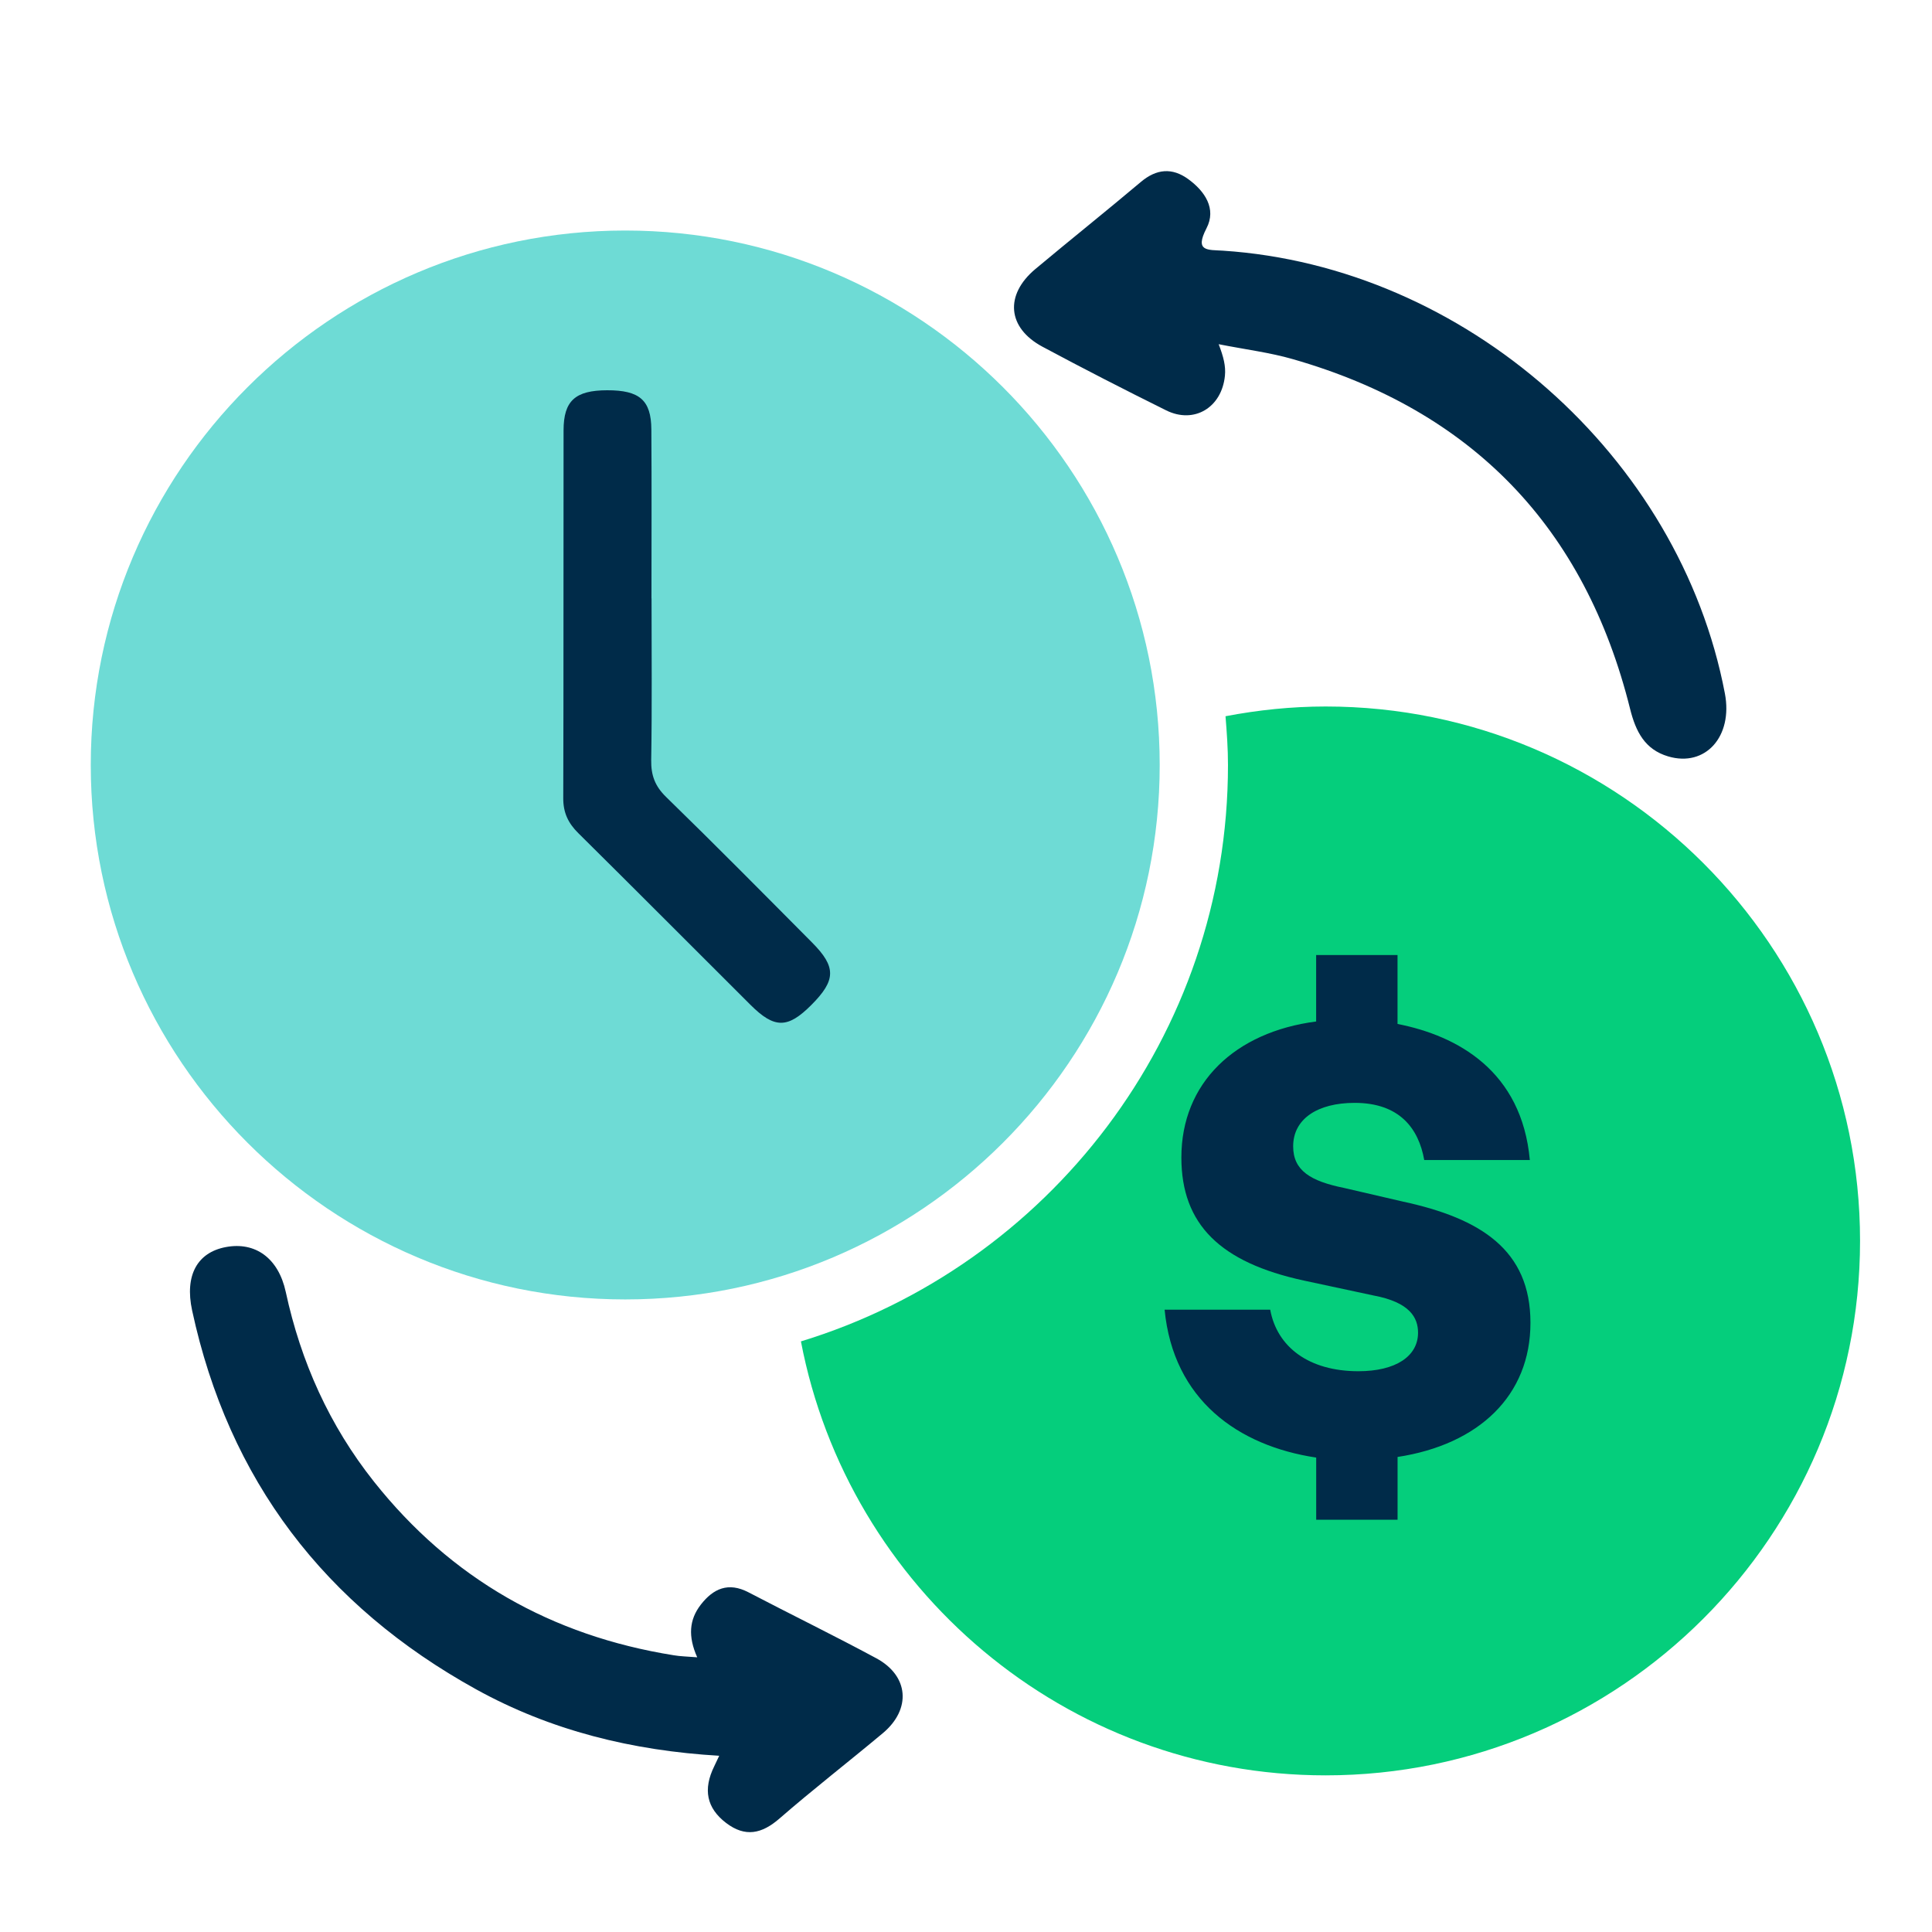 <?xml version="1.0" encoding="utf-8"?>
<!-- Generator: Adobe Illustrator 17.0.0, SVG Export Plug-In . SVG Version: 6.00 Build 0)  -->
<!DOCTYPE svg PUBLIC "-//W3C//DTD SVG 1.1//EN" "http://www.w3.org/Graphics/SVG/1.1/DTD/svg11.dtd">
<svg version="1.1" xmlns="http://www.w3.org/2000/svg" xmlns:xlink="http://www.w3.org/1999/xlink" x="0px" y="0px" width="50px"
	 height="50px" viewBox="0 0 50 50" enable-background="new 0 0 50 50" xml:space="preserve">
<g id="Layer_1" display="none">
	<g display="inline">
		<path fill="#05CE7C" d="M42.392,26.048c0,9.689-7.855,17.545-17.545,17.545c-9.689,0-17.545-7.855-17.545-17.545
			c0-9.689,7.855-17.544,17.545-17.544C34.537,8.503,42.392,16.358,42.392,26.048"/>
		<path fill="#003B49" d="M17.183,30.423c0.035-4.372,2.881-7.623,6.912-8.273c3.529-0.569,7.316,1.778,8.504,5.279
			c0.127,0.377,0.241,0.768,0.289,1.161c0.062,0.518,0.213,1.188-0.462,1.366c-0.833,0.22-0.987-0.532-1.103-1.098
			c-0.488-2.374-1.899-3.958-4.137-4.756c-4.065-1.45-8.37,1.616-8.373,5.963c0,2.155,0.559,4.229,1.216,6.271
			c0.203,0.633,0.617,1.39-0.321,1.674c-0.782,0.238-0.971-0.574-1.159-1.11C17.77,34.683,17.306,32.398,17.183,30.423"/>
		<path fill="#003B49" d="M13.873,30.12c0.079-7.33,7.14-12.796,14.107-10.838c0.657,0.185,1.727,0.275,1.51,1.24
			c-0.247,1.094-1.186,0.47-1.84,0.324c-7.138-1.598-13.016,3.894-11.897,11.125c0.06,0.393,0.141,0.791,0.139,1.188
			c0,0.442-0.252,0.779-0.705,0.828c-0.478,0.051-0.744-0.287-0.819-0.707C14.179,32.233,14.035,31.174,13.873,30.12"/>
		<path fill="#003B49" d="M25.892,15.653c4.349,0.307,8.407,2.285,11.224,6.497c0.347,0.52,0.973,1.174,0.109,1.714
			c-0.728,0.455-1.096-0.268-1.396-0.747c-3.003-4.831-10.022-7.637-16.278-4.514c-0.599,0.3-1.371,0.668-1.702-0.217
			c-0.273-0.731,0.522-0.95,1.036-1.23C20.537,16.257,23.115,15.649,25.892,15.653"/>
		<path fill="#003B49" d="M25.021,26.94c-0.71,0.055-1.42,0.4-2.056,0.913c-0.469,0.375-0.967,0.927-1.501,0.194
			c-0.502-0.684,0.162-1.098,0.569-1.491c2.493-2.409,6.749-1.137,7.619,2.296c0.261,1.031,0.331,2.107,0.534,3.152
			c0.243,1.256,1.092,2.095,2.046,2.863c0.419,0.337,0.858,0.754,0.349,1.332c-0.5,0.569-0.962,0.159-1.404-0.134
			c-1.958-1.292-2.65-3.209-2.84-5.455C28.14,28.295,26.859,26.92,25.021,26.94"/>
		<path fill="#003B49" d="M24.38,30.716c0.037-0.825-0.173-1.63,0.62-1.734c0.927-0.12,0.96,0.705,1.011,1.385
			c0.192,2.551,1.034,4.805,2.974,6.571c0.493,0.449,1.11,1.034,0.488,1.688c-0.7,0.733-1.17-0.106-1.628-0.514
			C25.569,36.078,24.668,33.414,24.38,30.716"/>
		<path fill="#003B49" d="M36.261,29.399c0.055,0.612,0.044,1.299-0.74,1.376c-0.729,0.074-0.809-0.64-0.848-1.136
			c-0.211-2.652-1.221-4.898-3.186-6.713c-0.4-0.37-0.795-0.812-0.24-1.355c0.55-0.537,1.017-0.106,1.39,0.241
			C34.836,23.858,36.117,26.355,36.261,29.399"/>
		<path fill="#003B49" d="M21.237,30.197c0.495,0.055,0.719,0.361,0.796,0.786c0.488,2.627,1.126,5.2,2.592,7.49
			c0.247,0.386,0.171,0.793-0.197,1.061c-0.5,0.365-0.89,0.076-1.177-0.333c-1.699-2.407-2.321-5.194-2.766-8.031
			C20.408,30.668,20.698,30.282,21.237,30.197"/>
		<path fill="#003B49" d="M23.921,12.454c0.703,0.005,1.54-0.118,1.551,0.826c0.011,0.805-0.782,0.724-1.364,0.805
			c-1.912,0.266-3.811,0.573-5.568,1.448c-0.546,0.271-1.221,0.507-1.582-0.19c-0.411-0.796,0.361-1.025,0.867-1.27
			C19.765,13.141,21.838,12.697,23.921,12.454"/>
		<path fill="#003B49" d="M12.796,25.189c-0.657-0.201-0.932-0.576-0.655-1.209c0.731-1.669,1.78-3.115,3.147-4.322
			c0.314-0.277,0.675-0.447,1.063-0.1c0.271,0.243,0.426,0.559,0.201,0.876c-1.071,1.515-2.162,3.017-3.263,4.509
			C13.185,25.078,12.949,25.115,12.796,25.189"/>
		<path fill="#003B49" d="M29.243,12.914c0.381,0.127,1.272,0.404,2.143,0.728c0.4,0.148,0.705,0.486,0.566,0.93
			c-0.159,0.516-0.597,0.698-1.122,0.555c-0.835-0.229-1.66-0.488-2.495-0.714c-0.55-0.148-1.107-0.367-0.939-1.036
			C27.555,12.74,28.158,12.733,29.243,12.914"/>
		<path fill="#003B49" d="M34.847,33.087c-0.023,0.55-0.307,0.96-0.7,0.885c-0.93-0.181-1.716-0.724-2.048-1.639
			c-0.178-0.49,0.227-1.017,0.742-0.883C33.74,31.687,34.424,32.312,34.847,33.087"/>
	</g>
</g>
<g id="Layer_2" display="none">
	<g display="inline">
		
			<rect x="34.128" y="31.316" transform="matrix(-0.707 0.707 -0.707 -0.707 90.363 39.092)" fill="#05CE7C" width="5.919" height="13.88"/>
		<path fill="#05CE7C" d="M21.588,6.811c8.826,0,15.982,7.156,15.982,15.982c0,8.828-7.156,15.982-15.982,15.982
			c-8.826,0-15.982-7.154-15.982-15.982C5.606,13.967,12.762,6.811,21.588,6.811"/>
		
			<rect x="35.28" y="34.24" transform="matrix(-0.707 0.707 -0.707 -0.707 93.197 40.373)" fill="#003B49" width="5.919" height="10.486"/>
		<path fill="#ACE9E5" d="M21.588,11.122c6.445,0,11.672,5.226,11.672,11.672s-5.226,11.672-11.672,11.672
			c-6.446,0-11.672-5.226-11.672-11.672S15.142,11.122,21.588,11.122"/>
		<path fill="#FFFFFF" d="M28.48,17c-1.699-1.998-4.195-3.196-6.893-3.196c-2.696,0-5.193,1.198-6.891,3.196
			c-0.4,0.4-0.3,1.1,0.1,1.399c0.398,0.398,1.098,0.3,1.397-0.1c1.399-1.598,3.297-2.497,5.394-2.497
			c2.099,0,3.996,0.899,5.395,2.497c0.199,0.199,0.499,0.4,0.798,0.4c0.201,0,0.5-0.1,0.599-0.201C28.78,18.099,28.78,17.4,28.48,17
			"/>
		<polygon fill="#002B49" points="19.205,28.789 27.735,20.259 26.477,18.999 22.114,23.362 20.659,24.817 19.203,26.274 
			16.696,23.767 15.44,25.023 		"/>
	</g>
</g>
<g id="Finding_account" display="none">
	
		<rect x="34.128" y="31.316" transform="matrix(-0.707 0.707 -0.707 -0.707 90.363 39.092)" display="inline" fill="#05CE7C" width="5.919" height="13.88"/>
	<path display="inline" fill="#05CE7C" d="M21.588,6.811c8.826,0,15.982,7.156,15.982,15.982c0,8.828-7.156,15.982-15.982,15.982
		c-8.826,0-15.982-7.154-15.982-15.982C5.606,13.967,12.762,6.811,21.588,6.811"/>
	
		<rect x="35.28" y="34.24" transform="matrix(-0.707 0.707 -0.707 -0.707 93.197 40.373)" display="inline" fill="#002B49" width="5.919" height="10.486"/>
	<path display="inline" fill="#ACE9E5" d="M21.588,11.122c6.445,0,11.672,5.226,11.672,11.672s-5.226,11.672-11.672,11.672
		c-6.446,0-11.672-5.226-11.672-11.672S15.142,11.122,21.588,11.122"/>
	<g display="inline">
		<path fill="#002B49" d="M19.118,25.941l-0.769,2h-3.076l4.939-11.69h2.769l4.922,11.69h-3.076l-0.786-2H19.118z M21.579,19.618
			l-1.504,3.862h3.008L21.579,19.618z"/>
	</g>
	<path display="inline" fill="#FFFFFF" d="M15.504,15.88c-1.998,1.699-3.196,4.195-3.196,6.893c0,2.696,1.198,5.193,3.196,6.891
		c0.4,0.4,1.1,0.3,1.399-0.1c0.398-0.398,0.3-1.098-0.1-1.397c-1.598-1.399-2.497-3.297-2.497-5.394
		c0-2.099,0.899-3.996,2.497-5.395c0.199-0.199,0.4-0.499,0.4-0.798c0-0.201-0.1-0.5-0.201-0.599
		C16.603,15.581,15.904,15.581,15.504,15.88"/>
</g>
<g id="Layer_2_copy" display="none">
	<g display="inline">
		
			<rect x="34.128" y="31.316" transform="matrix(-0.707 0.707 -0.707 -0.707 90.363 39.092)" fill="#05CE7C" width="5.919" height="13.88"/>
		<path fill="#05CE7C" d="M21.588,6.811c8.826,0,15.982,7.156,15.982,15.982c0,8.828-7.156,15.982-15.982,15.982
			c-8.826,0-15.982-7.154-15.982-15.982C5.606,13.967,12.762,6.811,21.588,6.811"/>
		
			<rect x="35.28" y="34.24" transform="matrix(-0.707 0.707 -0.707 -0.707 93.197 40.373)" fill="#003B49" width="5.919" height="10.486"/>
		<path fill="#ACE9E5" d="M21.588,11.121c6.445,0,11.672,5.226,11.672,11.672s-5.226,11.672-11.672,11.672
			c-6.446,0-11.672-5.226-11.672-11.672S15.142,11.121,21.588,11.121"/>
		<path fill="#FFFFFF" d="M26.365,14.758c-2.247-1.353-4.995-1.693-7.552-0.833c-2.555,0.859-4.54,2.79-5.514,5.225
			c-0.252,0.507,0.066,1.138,0.541,1.294c0.504,0.251,1.136-0.066,1.292-0.54c0.817-1.961,2.329-3.417,4.317-4.085
			c1.989-0.669,4.074-0.421,5.91,0.648c0.252,0.125,0.6,0.22,0.884,0.125c0.19-0.064,0.442-0.255,0.504-0.381
			C26.999,15.705,26.777,15.042,26.365,14.758"/>
		<polygon fill="#002B49" points="15.564,28.789 24.094,20.259 22.836,18.999 18.473,23.362 17.018,24.817 15.562,26.274 
			13.055,23.767 11.799,25.023 		"/>
		<polygon fill="#002B49" points="21.825,28.789 30.355,20.259 29.097,18.999 24.734,23.362 23.279,24.817 21.823,26.274 
			20.736,25.186 19.48,26.444 		"/>
	</g>
</g>
<g id="Layer_3" display="none">
	<path display="inline" fill="#05CE7C" d="M32.279,3.429c-6.001,0-10.884,4.883-10.884,10.886c0,6.001,4.883,10.884,10.884,10.884
		c6.003,0,10.885-4.883,10.885-10.884C43.164,8.312,38.282,3.429,32.279,3.429z"/>
	<g display="inline">
		<path fill="#002B49" d="M17.437,14.314c0-1.764,1.359-3.626,2.976-4.751c0.415-0.974,1.038-2.105,1.669-2.939
			c-2.82-0.004-5.64,0.001-8.46,0.021c-3.124,0.024-4.497,1.435-4.514,4.62C9.081,16.168,9.1,21.071,9.1,25.974
			c0,4.903-0.022,9.806,0.008,14.709c0.018,3.167,1.406,4.573,4.544,4.597c4.656,0.031,9.315,0.027,13.973,0.002
			c3.183-0.02,4.626-1.396,4.634-4.506c0.014-4.557-0.001-9.114,0-13.671c-0.954-0.002-1.996-0.146-2.891-0.346
			C23.859,27.469,17.437,20.405,17.437,14.314z"/>
	</g>
	<g display="inline">
		<path fill="#6EDBD5" d="M29.368,26.758c-5.652-1.323-9.879-6.393-9.879-12.443c0-1.68,0.334-3.281,0.925-4.752
			c-2.135,0-4.269-0.016-6.403-0.052c-1.64-0.027-2.044,0.681-2.036,2.18c0.045,8.534,0.057,17.068-0.006,25.599
			c-0.014,1.691,0.565,2.262,2.24,2.229c4.261-0.086,8.528-0.124,12.787,0.014c2.013,0.065,2.456-0.746,2.411-2.562
			C29.323,33.567,29.354,30.163,29.368,26.758z"/>
	</g>
	<path display="inline" fill="#05CE7C" d="M22.108,42.376c-0.049,0.941-0.548,1.457-1.51,1.418
		c-0.846-0.033-1.312-0.536-1.318-1.376c-0.006-0.97,0.538-1.469,1.494-1.437C21.625,41.01,22.047,41.522,22.108,42.376"/>
	<polygon display="inline" fill="#002B49" points="29.655,19.59 38.506,10.738 37.201,9.431 32.674,13.958 31.163,15.469 
		29.653,16.979 27.052,14.38 25.748,15.684 	"/>
</g>
<g id="Layer_3_copy_3" display="none">
	<path display="inline" fill="#002B49" d="M32.279,3.429c-6.001,0-10.884,4.883-10.884,10.886c0,6.001,4.883,10.884,10.884,10.884
		c6.003,0,10.885-4.883,10.885-10.884C43.164,8.312,38.282,3.429,32.279,3.429z"/>
	<g display="inline">
		<path fill="#002B49" d="M17.437,14.314c0-1.764,1.359-3.626,2.976-4.751c0.415-0.974,1.038-2.105,1.669-2.939
			c-2.82-0.004-5.64,0.001-8.46,0.021c-3.124,0.024-4.497,1.435-4.514,4.62C9.081,16.168,9.1,21.071,9.1,25.974
			c0,4.903-0.022,9.806,0.008,14.709c0.018,3.167,1.406,4.573,4.544,4.597c4.656,0.031,9.315,0.027,13.973,0.002
			c3.183-0.02,4.626-1.396,4.634-4.506c0.014-4.557-0.001-9.114,0-13.671c-0.954-0.002-1.996-0.146-2.891-0.346
			C23.859,27.469,17.437,20.405,17.437,14.314z"/>
	</g>
	<g display="inline">
		<path fill="#6EDBD5" d="M29.368,26.758c-5.652-1.323-9.879-6.393-9.879-12.443c0-1.68,0.334-3.281,0.925-4.752
			c-2.135,0-4.269-0.016-6.403-0.052c-1.64-0.027-2.044,0.681-2.036,2.18c0.045,8.534,0.057,17.068-0.006,25.599
			c-0.014,1.691,0.565,2.262,2.24,2.229c4.261-0.086,8.528-0.124,12.787,0.014c2.013,0.065,2.456-0.746,2.411-2.562
			C29.323,33.567,29.354,30.163,29.368,26.758z"/>
	</g>
	<path display="inline" fill="#6EDBD5" d="M22.108,42.376c-0.049,0.941-0.548,1.457-1.51,1.418
		c-0.846-0.033-1.312-0.536-1.318-1.376c-0.006-0.97,0.538-1.469,1.494-1.437C21.625,41.01,22.047,41.522,22.108,42.376"/>
	<g display="inline">
		<path fill="#05CE7C" d="M33.414,13.484c2.076,0.431,3.305,1.245,3.305,3.066c0,1.804-1.277,3.066-3.321,3.385v1.676h-1.933v-1.676
			c-2.139-0.303-3.64-1.645-3.816-3.752h2.299c0.176,1.085,1.134,1.804,2.588,1.804c1.133,0,1.788-0.447,1.788-1.181
			c0-0.447-0.255-0.926-1.358-1.118l-1.772-0.351c-2.155-0.431-3.097-1.485-3.097-3.178c0-1.868,1.325-3.177,3.369-3.432V7.017
			h1.933v1.757c1.565,0.287,3.161,1.213,3.369,3.465h-2.283c-0.143-0.958-0.751-1.629-2.076-1.629c-1.134,0-1.885,0.495-1.885,1.342
			c0,0.734,0.56,1.054,1.55,1.261L33.414,13.484z"/>
	</g>
</g>
<g id="Layer_8" display="none">
	<g display="inline">
		<path fill="#002B49" d="M31.222,39.794c-1.025,0-2.014-0.156-2.945-0.445c-7.418-1.927-7.73-5.038-7.73-9.493
			c0-3.986-0.785-7.649,2.609-9.231c-3.394-1.582-3.063-4.515-3.063-8.5c0-0.831,0.554-1.766,1.467-2.56
			c0.253-1.001,0.684-2.067,1.214-2.923c-3.054-0.007-6.108-0.004-9.163,0.018c-3.116,0.023-4.486,1.432-4.503,4.609
			C9.081,16.159,9.1,21.051,9.1,25.942c0,4.891-0.022,9.782,0.008,14.673c0.018,3.159,1.402,4.562,4.533,4.586
			c4.644,0.031,9.292,0.027,13.939,0.002c3.175-0.02,4.615-1.393,4.623-4.495c0.001-0.321-0.001-0.641,0-0.962
			C31.88,39.777,31.553,39.794,31.222,39.794z"/>
	</g>
	<path display="inline" fill="#002B49" d="M31.223,19.374c0.331,0,0.657-0.014,0.979-0.037c-0.004-2.739,0.008-5.477,0-8.216
		c-0.008-3.009-1.43-4.435-4.411-4.46c-0.684-0.006-1.368-0.004-2.052-0.008c-1.012,1.143-1.477,2.843-1.477,5.195
		C24.261,16.787,26.284,19.374,31.223,19.374z"/>
	<path display="inline" fill="#05CE7C" d="M22.076,42.304c-0.049,0.938-0.547,1.453-1.506,1.414
		c-0.844-0.033-1.308-0.535-1.314-1.373c-0.006-0.968,0.537-1.465,1.491-1.434C21.594,40.94,22.015,41.451,22.076,42.304"/>
	<path display="inline" fill="#05CE7C" d="M39.399,11.849c0,4.515-3.66,8.175-8.177,8.175c-4.515,0-8.175-3.66-8.175-8.175
		c0-4.515,3.66-8.177,8.175-8.177C35.739,3.672,39.399,7.333,39.399,11.849"/>
	<polygon display="inline" fill="#002B49" points="28.919,15.856 35.903,8.872 34.873,7.84 31.301,11.413 30.109,12.604 
		28.918,13.796 26.865,11.745 25.837,12.774 	"/>
	<path display="inline" fill="#002B49" d="M39.399,29.963c0,4.515-3.66,8.175-8.177,8.175c-4.515,0-8.175-3.66-8.175-8.175
		c0-4.515,3.66-8.177,8.175-8.177C35.739,21.786,39.399,25.448,39.399,29.963"/>
	
		<rect x="30.494" y="24.917" transform="matrix(0.707 0.707 -0.707 0.707 30.257 -13.334)" display="inline" fill="#FFFFFF" width="1.458" height="9.878"/>
	
		<rect x="30.494" y="24.917" transform="matrix(0.707 -0.707 0.707 0.707 -11.966 30.823)" display="inline" fill="#FFFFFF" width="1.458" height="9.878"/>
	<g display="inline">
		<path fill="#6EDBD5" d="M21.285,29.857c0-3.986,2.363-7.422,5.757-9.005c-3.395-1.581-5.757-5.018-5.757-9.004
			c0-0.787,0.102-1.549,0.275-2.284c-2.521,0.007-5.042-0.003-7.561-0.046c-1.636-0.027-2.039,0.68-2.031,2.174
			c0.045,8.513,0.057,17.026-0.006,25.537c-0.014,1.686,0.564,2.256,2.235,2.223c4.251-0.086,8.507-0.123,12.756,0.014
			c0.528,0.017,0.942-0.03,1.273-0.136C24.206,38.056,21.285,34.292,21.285,29.857z"/>
	</g>
</g>
<g id="Layer_4" display="none">
	<g display="inline">
		<g>
			<g>
				<path fill="#6EDBD5" d="M6.856,26.048c0-6.983,3.946-13.036,9.724-16.076C8.634,11.027,2.498,17.813,2.498,26.048
					c0,8.234,6.136,15.021,14.082,16.076C10.801,39.084,6.856,33.03,6.856,26.048z"/>
			</g>
		</g>
		<g>
			<g>
				<path fill="#6EDBD5" d="M13.219,26.048c0-6.997,3.963-13.061,9.762-16.094c-8.004,1.003-14.2,7.819-14.2,16.094
					c0,8.276,6.197,15.091,14.2,16.094C17.182,39.109,13.219,33.045,13.219,26.048z"/>
			</g>
		</g>
		<path fill="#05CE7C" d="M47.827,26.048c0,9.082-7.363,16.445-16.445,16.445c-9.082,0-16.445-7.363-16.445-16.445
			c0-9.082,7.363-16.445,16.445-16.445C40.464,9.603,47.827,16.966,47.827,26.048"/>
		<polygon fill="#002B49" points="27.89,32.94 40.132,20.698 38.326,18.89 32.065,25.151 29.976,27.24 27.887,29.329 24.29,25.735 
			22.488,27.537 		"/>
	</g>
</g>
<g id="CoP_Providers" display="none">
	<g display="inline">
		<g>
			<g>
				<path fill="#05CE7C" d="M6.856,26.048c0-6.983,3.946-13.036,9.724-16.076C8.634,11.027,2.498,17.813,2.498,26.048
					c0,8.234,6.136,15.021,14.082,16.076C10.801,39.084,6.856,33.03,6.856,26.048z"/>
			</g>
		</g>
		<g>
			<g>
				<path fill="#05CE7C" d="M13.219,26.048c0-6.997,3.963-13.061,9.762-16.094c-8.004,1.003-14.2,7.819-14.2,16.094
					c0,8.276,6.197,15.091,14.2,16.094C17.182,39.109,13.219,33.045,13.219,26.048z"/>
			</g>
		</g>
		<path fill="#05CE7C" d="M47.827,26.048c0,9.082-7.363,16.445-16.445,16.445c-9.082,0-16.445-7.363-16.445-16.445
			c0-9.082,7.363-16.445,16.445-16.445C40.464,9.603,47.827,16.966,47.827,26.048"/>
		<polygon fill="#002B49" points="27.89,32.94 40.132,20.698 38.326,18.89 32.065,25.151 29.976,27.24 27.887,29.329 24.29,25.735 
			22.488,27.537 		"/>
	</g>
</g>
<g id="Layer_4_copy" display="none">
	<g display="inline">
		<path fill="#6EDBD5" d="M34.593,26.048c0,8.958-7.261,16.22-16.219,16.22S2.154,35.006,2.154,26.048
			c0-8.958,7.261-16.219,16.219-16.219S34.593,17.09,34.593,26.048"/>
		<path fill="#05CE7C" d="M49.294,26.048c0,9.689-7.855,17.545-17.545,17.545c-9.689,0-17.545-7.855-17.545-17.545
			c0-9.689,7.855-17.544,17.545-17.544C41.439,8.503,49.294,16.358,49.294,26.048"/>
		<path fill="#FFFFFF" d="M31.75,44.297c-10.063,0-18.25-8.186-18.25-18.249S21.687,7.799,31.75,7.799S50,15.985,50,26.048
			S41.813,44.297,31.75,44.297z M31.75,9.208c-9.286,0-16.841,7.555-16.841,16.84s7.555,16.84,16.841,16.84
			c9.285,0,16.839-7.555,16.839-16.84S41.035,9.208,31.75,9.208z"/>
		<rect x="25.819" y="18.307" fill="#002B49" width="4.678" height="15.483"/>
		<rect x="33.001" y="18.307" fill="#002B49" width="4.678" height="15.483"/>
	</g>
</g>
<g id="Layer_5" display="none">
	<path display="inline" fill="#002B49" d="M14.792,17.525v25.592H9.03c-2.01,0-3.656-1.644-3.656-3.656V17.525H14.792z"/>
	<path display="inline" fill="#80DED9" d="M28.218,28.588c0-6.052,4.924-10.976,10.974-10.976h0V8.385H12.687v31.076
		c0,2.01-1.646,3.656-3.656,3.656h26.506c1.978,0,3.592-1.593,3.646-3.557C33.136,39.555,28.218,34.635,28.218,28.588z"/>
	<rect x="18.171" y="12.955" display="inline" fill="#002B49" width="16.453" height="3.656"/>
	<rect x="18.171" y="19.354" display="inline" fill="#002B49" width="10.474" height="1.829"/>
	<rect x="18.171" y="23.01" display="inline" fill="#002B49" width="9.163" height="1.829"/>
	<rect x="18.171" y="26.666" display="inline" fill="#002B49" width="7.312" height="1.829"/>
	<rect x="18.171" y="30.322" display="inline" fill="#002B49" width="7.312" height="1.829"/>
	<rect x="18.171" y="33.978" display="inline" fill="#002B49" width="9.163" height="1.829"/>
	<rect x="18.171" y="37.634" display="inline" fill="#002B49" width="10.474" height="1.829"/>
	<path display="inline" fill="#05CE7C" d="M48.282,28.587c0,5.019-4.069,9.088-9.09,9.088c-5.019,0-9.088-4.069-9.088-9.088
		c0-5.019,4.069-9.09,9.088-9.09C44.213,19.498,48.282,23.568,48.282,28.587"/>
	<polygon display="inline" fill="#002B49" points="36.532,33.255 44.667,25.12 43.468,23.919 39.307,28.08 37.919,29.468 
		36.53,30.856 34.14,28.467 32.942,29.665 	"/>
</g>
<g id="Easy_to_find" display="none">
	<path display="inline" fill="#002B49" d="M16.793,17.525v25.592h-5.762c-2.01,0-3.656-1.644-3.656-3.656V17.525H16.793z"/>
	<path display="inline" fill="#44D489" d="M14.688,8.385v31.076c0,2.01-1.646,3.656-3.656,3.656h26.506
		c1.978,0,3.592-1.593,3.646-3.557V17.612c0.003,0,0.007,0,0.01,0h0V8.385H14.688z"/>
	<rect x="20.173" y="12.955" display="inline" fill="#002B49" width="16.453" height="3.656"/>
	<rect x="20.173" y="19.354" display="inline" fill="#FFFFFF" width="16.453" height="1.829"/>
	<rect x="20.173" y="23.01" display="inline" fill="#FFFFFF" width="16.453" height="1.829"/>
	<rect x="20.173" y="26.666" display="inline" fill="#FFFFFF" width="8.02" height="1.829"/>
	<rect x="20.173" y="30.322" display="inline" fill="#FFFFFF" width="6.556" height="1.829"/>
	<rect x="20.173" y="33.978" display="inline" fill="#FFFFFF" width="4.958" height="1.829"/>
	<rect x="20.173" y="37.634" display="inline" fill="#FFFFFF" width="3.327" height="1.829"/>
	<g display="inline">
		<path fill="#002B49" d="M30.272,37.467l-0.767,1.996h-3.07l4.929-11.667h2.763l4.912,11.667h-3.07l-0.785-1.996H30.272z
			 M32.728,31.156l-1.501,3.855h3.002L32.728,31.156z"/>
	</g>
</g>
<g id="Layer_13" display="none">
	<g display="inline">
		<path fill="#6EDBD5" d="M10.875,36.39l-2.088,5.43H0.435l13.41-31.741h7.517L34.726,41.82h-8.352l-2.135-5.43H10.875z
			 M17.557,19.221l-4.083,10.487h8.167L17.557,19.221z"/>
	</g>
	<path display="inline" fill="#05CE7C" d="M49.387,13.428c0,4.325-3.506,7.83-7.832,7.83c-4.325,0-7.83-3.506-7.83-7.83
		c0-4.324,3.506-7.832,7.83-7.832C45.881,5.597,49.387,9.104,49.387,13.428"/>
	<polygon display="inline" fill="#002B49" points="39.264,17.45 46.273,10.441 45.239,9.406 41.654,12.991 40.458,14.187 
		39.262,15.383 37.203,13.325 36.171,14.357 	"/>
	<g display="inline">
		<g>
			<path fill="#002B49" d="M31.768,13.428c0-1.178,0.219-2.303,0.601-3.349h-6.955L12.005,41.82h8.352l2.088-5.43h13.364l2.135,5.43
				h8.352L38.21,22.616C34.455,21.248,31.768,17.657,31.768,13.428z M25.044,29.708l4.083-10.487l4.084,10.487H25.044z"/>
		</g>
	</g>
</g>
<g id="Layer_13_copy_3" display="none">
	<g display="inline">
		<g>
			<path fill="#05CE7C" d="M41.555,23.215c-5.405,0-9.787-4.382-9.787-9.787c0-2.998,1.352-5.679,3.475-7.474
				C32.194,4.311,28.707,3.375,25,3.375C13.057,3.375,3.375,13.057,3.375,25c0,11.943,9.682,21.625,21.625,21.625
				S46.625,36.943,46.625,25c0-1.043-0.099-2.061-0.242-3.064C44.958,22.746,43.313,23.215,41.555,23.215z"/>
		</g>
	</g>
	<g display="inline">
		<path fill="#FFFFFF" d="M15.387,32.034l-1.607,4.179H7.353l10.32-24.427h5.785l10.285,24.427h-6.428l-1.643-4.179H15.387z
			 M20.53,18.821l-3.142,8.071h6.285L20.53,18.821z"/>
	</g>
	<path display="inline" fill="#05CE7C" d="M49.387,13.428c0,4.325-3.506,7.83-7.832,7.83c-4.325,0-7.83-3.506-7.83-7.83
		c0-4.324,3.506-7.832,7.83-7.832C45.881,5.597,49.387,9.104,49.387,13.428"/>
	<polygon display="inline" fill="#002B49" points="39.264,17.45 46.273,10.441 45.239,9.406 41.654,12.991 40.458,14.187 
		39.262,15.383 37.203,13.325 36.171,14.357 	"/>
	<g display="inline">
		<g>
			<path fill="#002B49" d="M31.768,13.428c0-0.561,0.058-1.108,0.149-1.643h-5.34l-10.32,24.427h6.428l1.607-4.179h10.285
				l1.643,4.179h6.428L36.604,21.86C33.714,20.159,31.768,17.024,31.768,13.428z M26.292,26.892l3.142-8.071l3.143,8.071H26.292z"/>
		</g>
	</g>
</g>
<g id="Layer_13_copy_2" display="none">
	<g display="inline">
		<path fill="#05CE7C" d="M10.875,36.39l-2.088,5.43H0.435l13.41-31.741h7.517L34.726,41.82h-8.352l-2.135-5.43H10.875z
			 M17.557,19.221l-4.083,10.487h8.167L17.557,19.221z"/>
	</g>
	<g display="inline">
		<g>
			<path fill="#002B49" d="M31.768,13.428c0-1.178,0.219-2.303,0.601-3.349h-6.955L12.005,41.82h8.352l2.088-5.43h13.364l2.135,5.43
				h8.352L38.21,22.616C34.455,21.248,31.768,17.657,31.768,13.428z M25.044,29.708l4.083-10.487l4.084,10.487H25.044z"/>
		</g>
	</g>
	<path display="inline" fill="#002B49" d="M49.387,13.428c0,4.325-3.506,7.83-7.832,7.83c-4.325,0-7.83-3.506-7.83-7.83
		c0-4.324,3.506-7.832,7.83-7.832C45.881,5.597,49.387,9.104,49.387,13.428"/>
	
		<rect x="40.827" y="8.489" transform="matrix(0.707 0.707 -0.707 0.707 21.666 -25.452)" display="inline" fill="#6EDBD5" width="1.458" height="9.878"/>
	
		<rect x="40.827" y="8.489" transform="matrix(0.707 -0.707 0.707 0.707 2.677 33.317)" display="inline" fill="#6EDBD5" width="1.458" height="9.878"/>
</g>
<g id="Layer_13_copy" display="none">
	<g display="inline">
		<polygon fill="#002B49" points="20.1,47.839 16.058,42.311 9.227,42.792 16.997,26.052 27.87,31.099 		"/>
		<polygon fill="#002B49" points="31.264,47.839 35.306,42.311 42.138,42.792 34.368,26.052 23.494,31.099 		"/>
		<g>
			<path fill="#A3E8BC" d="M25.54,38.489h-1.094c-1.194-0.112-2.073-0.742-2.841-1.628c-1.299-1.5-2.962-2.119-4.944-1.914
				c-1.144,0.116-2.174-0.228-3.042-0.968c-1.165-0.993-1.646-2.258-1.509-3.804c0.171-1.92-0.509-3.537-1.987-4.791
				c-0.678-0.578-1.235-1.242-1.45-2.112c-0.443-1.788-0.057-3.355,1.37-4.556c1.592-1.34,2.258-3.035,2.044-5.106
				c-0.158-1.537,0.701-3.211,2.183-4.01c0.818-0.438,1.672-0.578,2.605-0.5c1.923,0.162,3.535-0.516,4.786-1.993
				c0.578-0.68,1.247-1.233,2.117-1.445c1.788-0.438,3.354-0.046,4.574,1.404c1.322,1.573,3.01,2.227,5.056,2.014
				c1.541-0.158,3.231,0.687,4.035,2.19c0.438,0.82,0.573,1.674,0.496,2.608c-0.16,1.923,0.525,3.53,2.003,4.784
				c0.765,0.651,1.329,1.418,1.509,2.432c0.023,0.135-0.03,0.279,0.048,0.407v1.094c-0.114,1.194-0.742,2.073-1.628,2.841
				c-1.5,1.297-2.121,2.959-1.916,4.939c0.116,1.121-0.212,2.135-0.923,2.994c-0.989,1.197-2.27,1.701-3.841,1.562
				c-1.934-0.171-3.553,0.516-4.814,2.003c-0.651,0.767-1.418,1.329-2.432,1.509C25.812,38.467,24.446,38.489,25.54,38.489"/>
			<path fill="#05CE7C" d="M25.54,39.825h-1.093c-1.532-0.138-2.751-0.819-3.85-2.089c-0.997-1.152-2.248-1.63-3.798-1.459
				c-1.515,0.153-2.895-0.299-4.046-1.281c-1.487-1.27-2.15-2.931-1.973-4.939c0.133-1.479-0.365-2.674-1.52-3.654
				c-0.647-0.551-1.543-1.44-1.883-2.809c-0.586-2.371,0.039-4.41,1.807-5.899c1.245-1.048,1.746-2.302,1.574-3.946
				c-0.215-2.105,0.968-4.294,2.878-5.323c1.021-0.548,2.124-0.755,3.35-0.655c1.487,0.128,2.68-0.371,3.656-1.527
				c0.859-1.011,1.781-1.626,2.818-1.88c2.35-0.571,4.432,0.08,5.914,1.843c1.035,1.231,2.279,1.713,3.895,1.544
				c2.185-0.2,4.324,0.968,5.351,2.888c0.539,1.01,0.751,2.104,0.648,3.349c-0.123,1.478,0.379,2.674,1.537,3.656
				c1.101,0.938,1.743,1.989,1.96,3.216l0.07,0.64v1.093c-0.142,1.534-0.823,2.751-2.091,3.851
				c-1.147,0.991-1.625,2.231-1.461,3.791c0.151,1.458-0.272,2.836-1.222,3.983c-1.264,1.528-2.946,2.221-4.988,2.041
				c-1.481-0.134-2.687,0.368-3.677,1.537c-0.934,1.1-1.986,1.741-3.217,1.96c-0.061,0.011-0.364,0.033-0.64,0.045V39.825z
				 M17.384,33.574c2.085,0,3.844,0.813,5.231,2.414c0.653,0.755,1.239,1.105,1.956,1.172l0.526-0.003
				c0.084-0.011,0.173-0.018,0.268-0.022c0.156-0.006,0.34-0.012,0.423-0.019c0.534-0.098,1.042-0.424,1.571-1.047
				c1.539-1.815,3.58-2.683,5.95-2.47c1.126,0.101,1.992-0.236,2.695-1.082c0.497-0.6,0.699-1.256,0.622-2.006
				c-0.252-2.422,0.569-4.527,2.37-6.086c0.753-0.652,1.104-1.239,1.174-1.958l-0.006-0.74c-0.055-0.234-0.048-0.428-0.044-0.535
				c-0.092-0.472-0.42-0.981-1.045-1.514c-1.809-1.535-2.663-3.579-2.468-5.911c0.059-0.725-0.05-1.319-0.342-1.868
				c-0.517-0.967-1.631-1.601-2.722-1.491c-2.503,0.258-4.615-0.582-6.213-2.483c-0.85-1.011-1.867-1.305-3.234-0.967
				c-0.479,0.117-0.928,0.439-1.415,1.012c-1.523,1.799-3.566,2.665-5.918,2.461c-0.697-0.056-1.302,0.046-1.862,0.346
				c-0.966,0.522-1.593,1.656-1.486,2.697c0.263,2.53-0.582,4.639-2.512,6.264c-0.976,0.822-1.274,1.843-0.934,3.213
				c0.119,0.479,0.433,0.916,1.02,1.416c1.811,1.538,2.659,3.587,2.451,5.926c-0.102,1.143,0.221,1.966,1.045,2.67
				c0.609,0.519,1.282,0.737,2.041,0.655C16.817,33.589,17.104,33.574,17.384,33.574z"/>
		</g>
		<polygon fill="#002B49" points="22.109,28.689 32.289,18.509 30.787,17.008 25.58,22.213 23.846,23.949 22.107,25.688 
			19.116,22.696 17.616,24.196 		"/>
	</g>
</g>
<g id="Layer_6" display="none">
	<g display="inline">
		<polygon fill="#002B49" points="19.568,47.885 15.525,42.356 8.692,42.837 16.464,26.095 27.339,31.143 		"/>
		<polygon fill="#002B49" points="30.733,48.353 34.776,42.824 41.608,43.305 33.837,26.563 22.962,31.611 		"/>
		<g>
			<g>
				<g>
					<path fill="#05CE7C" d="M41.214,11.602l-0.18-1.105l-1.074-0.316c-0.073-0.021-1.849-0.542-6.85-1.83
						c-5.309-1.368-7.768-1.867-7.87-1.888l-0.352-0.071l-0.352,0.071c-0.102,0.021-2.561,0.519-7.87,1.888
						c-5.001,1.289-6.777,1.809-6.85,1.83l-1.074,0.316l-0.18,1.105c-0.036,0.222-0.861,5.548,1.479,15.173
						c2.074,8.535,8.982,13.689,14.267,15.511l0.58,0.2l0.58-0.2c5.285-1.821,12.192-6.976,14.267-15.511
						C42.075,17.15,41.25,11.824,41.214,11.602z"/>
				</g>
			</g>
		</g>
		<g>
			<g>
				<g>
					<path fill="#B7EDC9" d="M38.458,13.723l-0.15-0.92l-0.893-0.263c-0.061-0.018-1.537-0.451-5.694-1.524
						c-4.413-1.14-6.457-1.555-6.542-1.572l-0.292-0.059l-0.292,0.059c-0.085,0.017-2.129,0.433-6.541,1.572
						c-4.157,1.073-5.633,1.506-5.694,1.524l-0.893,0.263l-0.15,0.92c-0.03,0.185-0.715,4.62,1.229,12.634
						c1.724,7.107,7.466,11.399,11.859,12.915l0.482,0.166l0.482-0.166c4.393-1.516,10.134-5.809,11.859-12.915
						C39.174,18.343,38.488,13.908,38.458,13.723z"/>
				</g>
			</g>
		</g>
		<g>
			<polygon fill="#002B49" points="22.62,29.324 33.052,18.892 31.512,17.353 26.178,22.689 24.398,24.467 22.617,26.249 
				19.552,23.184 18.016,24.72 			"/>
		</g>
	</g>
</g>
<g id="Layer_10" display="none">
	<circle display="inline" fill="#05CE7C" cx="29.063" cy="21.938" r="17.451"/>
	<g display="inline">
		<g>
			<path fill="#6EDBD5" d="M29.063,41.267c-10.675,0-19.33-8.654-19.33-19.33c0-2.091,0.342-4.101,0.956-5.987
				c-3.597,3.197-5.876,7.844-5.876,13.035c0,9.638,7.813,17.451,17.451,17.451c5.436,0,10.291-2.487,13.491-6.384
				C33.668,40.824,31.42,41.267,29.063,41.267z"/>
		</g>
	</g>
	<g display="inline">
		<polygon fill="#002B49" points="25.611,29.528 38.84,16.299 36.888,14.347 30.123,21.114 27.866,23.369 25.607,25.628 
			21.72,21.741 19.772,23.69 		"/>
	</g>
</g>
<g id="Layer_18" display="none">
	<g display="inline">
		<circle fill="#05CE7C" cx="25" cy="25" r="20.701"/>
		<g>
			<polygon fill="#002B49" points="20.617,34.004 36.31,18.311 33.994,15.996 25.969,24.023 23.292,26.698 20.612,29.378 
				16.001,24.767 13.69,27.078 			"/>
		</g>
	</g>
</g>
<g id="Layer_18_copy" display="none">
	<circle display="inline" fill="#FEE050" cx="25" cy="25" r="20.701"/>
	
		<polyline display="inline" fill="none" stroke="#002B49" stroke-width="4.252" stroke-linecap="round" stroke-linejoin="round" stroke-miterlimit="10" points="
		34.272,27.875 23.5,27.875 23.5,13.75 	"/>
</g>
<g id="Layer_20" display="none">
	<path display="inline" fill="#002B49" d="M23.319,30.462"/>
	<path display="inline" fill="#002B49" d="M23.319,30.462"/>
	<g display="inline">
		<g>
			<g>
				<defs>
					<path id="SVGID_1_" d="M25.475,37.323c-1.188,1.187-3.112,1.187-4.298,0l-9.117-9.115l-3.439,3.438l12.764,12.764
						c1.068,1.069,2.799,1.069,3.868,0l13.945-13.947l6.106-6.106v-6.865L25.475,37.323z"/>
				</defs>
				<clipPath id="SVGID_2_">
					<use xlink:href="#SVGID_1_"  overflow="visible"/>
				</clipPath>
				
					<linearGradient id="SVGID_3_" gradientUnits="userSpaceOnUse" x1="-1658.569" y1="602.219" x2="-1657.327" y2="602.219" gradientTransform="matrix(29.552 0 0 -29.552 49021.98 17828.006)">
					<stop  offset="0" style="stop-color:#00B1BC"/>
					<stop  offset="0.17" style="stop-color:#00B1BC"/>
					<stop  offset="0.251" style="stop-color:#00B2B1"/>
					<stop  offset="0.409" style="stop-color:#00B597"/>
					<stop  offset="0.566" style="stop-color:#44B978"/>
					<stop  offset="1" style="stop-color:#44B978"/>
				</linearGradient>
				<rect x="8.621" y="17.491" clip-path="url(#SVGID_2_)" fill="url(#SVGID_3_)" width="36.685" height="27.988"/>
			</g>
		</g>
	</g>
	<g display="inline">
		<g>
			<g>
				<defs>
					<path id="SVGID_4_" d="M31.26,22.308l-3.967,3.969l-2.361,2.361c-0.891,0.89-2.334,0.89-3.224,0L16.669,23.6l-3.427,3.426
						l8.258,8.258c1.008,1.01,2.644,1.01,3.653,0L45.306,15.13V8.264L31.26,22.308z"/>
				</defs>
				<clipPath id="SVGID_5_">
					<use xlink:href="#SVGID_4_"  overflow="visible"/>
				</clipPath>
				
					<linearGradient id="SVGID_6_" gradientUnits="userSpaceOnUse" x1="-1655.159" y1="599.697" x2="-1653.918" y2="599.697" gradientTransform="matrix(25.83 0 0 -25.83 42765.676 15512.319)">
					<stop  offset="0" style="stop-color:#00B1BC"/>
					<stop  offset="0.155" style="stop-color:#00B1BC"/>
					<stop  offset="0.241" style="stop-color:#00B3AC"/>
					<stop  offset="0.461" style="stop-color:#27B788"/>
					<stop  offset="0.566" style="stop-color:#44B978"/>
					<stop  offset="1" style="stop-color:#44B978"/>
				</linearGradient>
				<rect x="13.241" y="8.264" clip-path="url(#SVGID_5_)" fill="url(#SVGID_6_)" width="32.064" height="28.029"/>
			</g>
		</g>
	</g>
	<path display="inline" fill="#002B49" d="M39.204,12.008L39.204,12.008c0-1.286-0.827-2.425-2.05-2.822l-11.945-3.89
		c-1.222-0.397-2.539-0.399-3.761,0L9.486,9.186c-1.222,0.399-2.051,1.538-2.051,2.824v18.453h0.004l14.054-14.053
		c1.008-1.009,2.644-1.009,3.652,0l4.829,4.829L39.204,12.008z"/>
</g>
<g id="Layer_21" display="none">
	<g display="inline">
		<path fill="#002B49" d="M34.633,11.514c-3.431-1.544-6.862,2.153-10.293,0.609c-0.312-0.128-0.567-0.548-0.567-0.871
			c0-1.965,0-3.93,0-5.895c0-0.301,0.255-0.391,0.567-0.262c3.431,1.544,6.862-2.153,10.293-0.609
			C34.945,4.614,35.2,5.035,35.2,5.357c0,1.965,0,3.93,0,5.895C35.2,11.553,34.945,11.642,34.633,11.514"/>
	</g>
	<g display="inline">
		<defs>
			<path id="XMLID_1_" d="M7.759,44.156c-1.1,0-1.55-0.779-1-1.732L23.13,14.068c0.55-0.953,1.45-0.953,2,0l16.371,28.356
				c0.55,0.953,0.1,1.732-1,1.732H7.759z"/>
		</defs>
		<use xlink:href="#XMLID_1_"  overflow="visible" fill="#05CE7C"/>
		<clipPath id="XMLID_3_">
			<use xlink:href="#XMLID_1_"  overflow="visible"/>
		</clipPath>
	</g>
	<path display="inline" fill="#BDEDE9" d="M18.658,30.727l2.835-2.835c0.389-0.389,1.025-0.389,1.414,0l4.47,4.47
		c0.389,0.389,1.025,0.389,1.414,0l4.374-4.374L25.13,14.068c-0.55-0.953-1.45-0.953-2,0l-8.252,14.293l2.366,2.366
		C17.632,31.116,18.269,31.116,18.658,30.727z"/>
	<g display="inline">
		<path fill="#6EDBD5" d="M25.12,16.198c0,0.55-0.43,1-0.955,1s-0.955-0.45-0.955-1V5.01c0-0.55,0.43-1,0.955-1s0.955,0.45,0.955,1
			V16.198z"/>
	</g>
</g>
<g id="Layer_22" display="none">
	<g display="inline">
		<path fill="#6EDBD5" d="M45.537,8.151H17.06c-0.785,0-1.425,0.642-1.425,1.425v7.145h18.784c1.514,0,2.745,1.232,2.745,2.747
			v9.671l5.012,5.011v-6.73h3.361c0.783,0,1.425-0.642,1.425-1.425V9.576C46.962,8.793,46.32,8.151,45.537,8.151z"/>
	</g>
	<path display="inline" fill="#05CE7C" d="M33.812,37.596H5.976c-0.959,0-1.745-0.786-1.745-1.745V20.074
		c0-0.96,0.786-1.747,1.745-1.747h27.837c0.961,0,1.745,0.786,1.745,1.747v15.777C35.557,36.81,34.773,37.596,33.812,37.596"/>
	<polyline display="inline" fill="#05CE7C" points="17.432,45.15 17.432,35.068 27.513,35.068 	"/>
	<polygon display="inline" fill="#002B49" points="17.628,32.639 27.063,23.204 25.67,21.812 20.846,26.638 19.236,28.246 
		17.625,29.857 14.853,27.085 13.463,28.475 	"/>
</g>
<g id="Layer_23" display="none">
	<g display="inline">
		<path fill="#05CE7C" d="M44.732,25.597c-0.286,0.586-0.726,1.047-1.182,1.503c-3.718,3.713-7.427,7.433-11.141,11.149
			c-0.151,0.151-0.319,0.285-0.478,0.427c-1.485,0.64-3.033-0.762-2.945-2.168c0.068-1.073,0.019-2.154,0.01-3.232
			c-0.014-1.771-0.668-2.427-2.429-2.428c-13.686-0.002,0.258-0.001-13.428-0.001c-0.323,0-0.647,0.009-0.97-0.009
			c-1.571-0.091-2.477-1.283-2.162-2.838c0.125-0.425,0.362-0.768,0.725-1.035c0.382-0.282,0.702-0.635,1.024-0.982
			c0.642-0.692,0.631-1.138-0.028-1.84c-0.28-0.298-0.576-0.58-0.865-0.87c-1.354-1.355-2.702-2.716-4.068-4.059
			c-0.331-0.325-0.582-0.677-0.7-1.124c-0.169-0.38-0.142-0.681,0-1.165c0.593-1.171,1.571-1.443,2.829-1.44
			c14.124,0.032,0.618,0.02,14.742,0.02c1.249,0,1.512-0.264,1.513-1.514c0.001-1.466,0.008-2.933-0.002-4.399
			c-0.006-0.896,0.397-1.538,1.195-1.901c0.842-0.383,1.614-0.181,2.251,0.454c5.159,5.148,10.31,10.304,15.468,15.453
			c0.314,0.313,0.453,0.713,0.64,1.092C44.732,24.993,44.732,25.295,44.732,25.597z"/>
		<path fill="#002B49" d="M10.487,27.325c-0.302,1.552-0.084,2.924,1.187,3.252c0.265,0.068,0.553,0.065,0.831,0.065
			c13.965,0.003,0.301,0.003,14.266,0.003c1.659,0,2.427,0.778,2.428,2.462c0.001,1.164-0.003,2.328,0.001,3.491
			c0.005,1.357,1.04,2.214,2.388,1.979c0.137-0.024,0.256-0.03,0.342,0.099c-1.123,1.133-2.23,2.281-3.374,3.393
			c-0.628,0.611-1.396,0.762-2.207,0.384c-0.773-0.36-1.172-0.984-1.171-1.851c0.002-1.51,0.001-3.02-0.001-4.529
			c-0.001-1.122-0.298-1.42-1.412-1.42c-14.235,0-0.841-0.009-15.077,0.015c-1.244,0.002-2.13-0.377-2.594-1.564
			c-0.115-0.316-0.115-0.589,0-1.035c0.117-0.443,0.363-0.795,0.694-1.115c0.95-0.922,1.875-1.87,2.815-2.802
			C9.781,27.976,10.192,27.327,10.487,27.325z"/>
	</g>
	<polygon display="inline" fill="#002B49" points="26.38,27.337 34.119,19.598 32.977,18.456 29.02,22.415 27.699,23.734 
		26.378,25.055 24.104,22.782 22.965,23.921 	"/>
</g>
<g id="Layer_24" display="none">
	<g display="inline">
		<g>
			<path fill="#05CE7C" d="M24.567,6.512c0.265,0,0.53,0,0.794,0c0.951,0.041,1.47,0.73,2.014,1.364
				c0.476,0.555,0.861,1.185,1.387,1.702c0.19,0.187,0.381,0.233,0.648,0.197c0.746-0.101,1.38-0.482,2.056-0.759
				c0.605-0.248,1.218-0.443,1.883-0.421c0.792,0.027,1.363,0.413,1.754,1.082c0.342,0.584,0.438,1.238,0.525,1.896
				c0.077,0.582,0.091,1.172,0.252,1.744c0.113,0.402,0.326,0.659,0.744,0.79c0.571,0.178,1.161,0.176,1.741,0.266
				c0.593,0.092,1.193,0.148,1.744,0.415c1.037,0.501,1.467,1.385,1.247,2.521c-0.132,0.68-0.391,1.311-0.692,1.927
				c-0.203,0.414-0.323,0.849-0.431,1.296c-0.101,0.419,0.069,0.684,0.374,0.931c0.652,0.53,1.358,0.99,1.976,1.565
				c0.479,0.446,0.871,0.923,0.903,1.611c0,0.265,0,0.53,0,0.794c-0.085,0.923-0.764,1.431-1.393,1.962
				c-0.541,0.457-1.141,0.84-1.656,1.331c-0.193,0.184-0.256,0.372-0.222,0.641c0.107,0.83,0.552,1.533,0.83,2.299
				c0.152,0.418,0.313,0.835,0.349,1.282c0.094,1.175-0.428,1.972-1.557,2.383c-0.637,0.232-1.306,0.317-1.977,0.363
				c-0.46,0.031-0.903,0.121-1.342,0.248c-0.318,0.092-0.491,0.309-0.598,0.616c-0.213,0.611-0.21,1.252-0.295,1.881
				c-0.079,0.584-0.167,1.165-0.43,1.703c-0.487,0.997-1.383,1.43-2.469,1.226c-0.694-0.13-1.331-0.407-1.961-0.703
				c-0.428-0.201-0.872-0.332-1.332-0.434c-0.374-0.083-0.61,0.059-0.842,0.33c-0.531,0.621-0.964,1.32-1.524,1.918
				c-0.033,0.035-0.069,0.067-0.1,0.104c-0.425,0.498-0.919,0.874-1.607,0.907c-0.265,0-0.53,0-0.794,0
				c-0.923-0.085-1.431-0.764-1.962-1.393c-0.457-0.541-0.84-1.141-1.331-1.656c-0.184-0.193-0.373-0.256-0.641-0.221
				c-0.83,0.107-1.534,0.552-2.299,0.83c-0.419,0.152-0.835,0.313-1.282,0.349c-1.175,0.094-1.971-0.429-2.383-1.558
				c-0.232-0.638-0.317-1.306-0.363-1.977c-0.031-0.46-0.119-0.903-0.249-1.342c-0.089-0.3-0.287-0.477-0.581-0.588
				c-0.596-0.226-1.226-0.218-1.842-0.304c-0.595-0.083-1.193-0.149-1.743-0.415c-1.038-0.501-1.464-1.384-1.251-2.52
				c0.126-0.67,0.381-1.289,0.677-1.894c0.219-0.447,0.36-0.913,0.457-1.4c0.062-0.312-0.028-0.531-0.259-0.731
				c-0.436-0.378-0.895-0.727-1.356-1.073c-0.24-0.18-0.47-0.371-0.691-0.576c-0.474-0.44-0.902-0.898-0.956-1.587
				c0-0.289,0-0.578,0-0.867c0.085-0.923,0.763-1.432,1.394-1.962c0.506-0.424,1.051-0.8,1.562-1.22
				c0.266-0.218,0.359-0.463,0.304-0.821c-0.112-0.731-0.48-1.357-0.752-2.021c-0.229-0.559-0.422-1.125-0.426-1.738
				c-0.006-0.988,0.497-1.726,1.424-2.086c0.691-0.268,1.42-0.351,2.15-0.415c0.421-0.037,0.832-0.103,1.24-0.216
				c0.376-0.104,0.566-0.347,0.684-0.712c0.195-0.604,0.183-1.233,0.281-1.848c0.093-0.582,0.175-1.164,0.443-1.701
				c0.484-0.969,1.381-1.396,2.454-1.196c0.682,0.127,1.314,0.383,1.929,0.686c0.447,0.22,0.914,0.358,1.4,0.458
				c0.33,0.068,0.564-0.04,0.762-0.28c0.359-0.436,0.706-0.882,1.042-1.336c0.179-0.242,0.37-0.471,0.576-0.692
				C23.419,6.995,23.878,6.567,24.567,6.512z"/>
		</g>
		<g>
			<polygon fill="#002B49" points="22.859,30.624 32.936,20.547 31.449,19.06 26.296,24.215 24.577,25.932 22.856,27.653 
				19.896,24.693 18.412,26.177 			"/>
		</g>
		<path fill="#FFFFFF" d="M21.604,20.719c-0.148-0.004-0.211-0.102-0.256-0.221c-0.129-0.343-0.265-0.685-0.385-1.031
			c-0.192-0.551-0.548-0.945-1.078-1.187c-0.224-0.102-0.443-0.217-0.665-0.324c-0.099-0.047-0.166-0.114-0.169-0.23
			c-0.003-0.125,0.067-0.196,0.173-0.247c0.24-0.115,0.478-0.233,0.717-0.349c0.479-0.231,0.812-0.594,0.996-1.095
			c0.131-0.356,0.269-0.71,0.401-1.065c0.047-0.127,0.106-0.232,0.261-0.235c0.164-0.003,0.227,0.107,0.276,0.241
			c0.124,0.338,0.258,0.673,0.379,1.013c0.19,0.536,0.539,0.922,1.057,1.159c0.213,0.097,0.421,0.203,0.632,0.306
			c0.11,0.054,0.217,0.11,0.218,0.258c0.001,0.156-0.108,0.216-0.226,0.272c-0.222,0.107-0.443,0.218-0.665,0.324
			c-0.474,0.226-0.805,0.583-0.989,1.076c-0.139,0.373-0.28,0.746-0.42,1.119C21.813,20.625,21.745,20.716,21.604,20.719z"/>
		<path fill="#FFFFFF" d="M31.832,34.888c-0.2-0.006-0.284-0.138-0.344-0.298c-0.173-0.462-0.356-0.921-0.518-1.387
			c-0.258-0.741-0.737-1.272-1.45-1.598c-0.302-0.138-0.596-0.292-0.895-0.436c-0.133-0.064-0.223-0.153-0.227-0.31
			c-0.004-0.169,0.09-0.264,0.233-0.332c0.323-0.154,0.642-0.314,0.964-0.469c0.644-0.311,1.093-0.799,1.34-1.473
			c0.176-0.479,0.362-0.955,0.539-1.433c0.063-0.17,0.142-0.312,0.351-0.316c0.221-0.003,0.306,0.144,0.372,0.324
			c0.167,0.455,0.347,0.906,0.509,1.363c0.256,0.721,0.726,1.24,1.422,1.559c0.286,0.131,0.567,0.274,0.85,0.412
			c0.148,0.073,0.292,0.149,0.293,0.348c0.001,0.209-0.146,0.29-0.304,0.366c-0.299,0.144-0.596,0.294-0.895,0.437
			c-0.638,0.305-1.083,0.784-1.331,1.447c-0.188,0.502-0.377,1.004-0.565,1.506C32.113,34.761,32.021,34.885,31.832,34.888z"/>
	</g>
</g>
<g id="Layer_25" display="none">
	<g display="inline">
		<rect x="32.884" y="24.184" fill="#05CE7C" width="5.519" height="13.343"/>
		<rect x="37.739" y="24.184" fill="#05CE7C" width="1.327" height="13.343"/>
		<path fill="#002B49" d="M38.698,21.522h-5.189h-2.232v1.97h0.011c0.059,0.992,1.026,1.783,2.221,1.783h5.189
			c1.194,0,2.161-0.791,2.221-1.783h0.011v-1.97H38.698z"/>
		<path fill="#002B49" d="M33.509,40.508h5.189h2.232v-1.97h-0.011c-0.059-0.992-1.026-1.783-2.221-1.783h-5.189
			c-1.194,0-2.161,0.791-2.221,1.783h-0.011v1.97H33.509z"/>
		<rect x="21.78" y="24.184" fill="#05CE7C" width="5.519" height="13.343"/>
		<rect x="26.635" y="24.184" fill="#05CE7C" width="1.327" height="13.343"/>
		<path fill="#002B49" d="M27.595,21.522h-5.189h-2.232v1.97h0.011c0.059,0.992,1.026,1.783,2.221,1.783h5.189
			c1.194,0,2.161-0.791,2.221-1.783h0.011v-1.97H27.595z"/>
		<path fill="#002B49" d="M22.405,40.508h5.189h2.232v-1.97h-0.011c-0.059-0.992-1.026-1.783-2.221-1.783h-5.189
			c-1.194,0-2.161,0.791-2.221,1.783h-0.011v1.97H22.405z"/>
		<rect x="10.677" y="24.184" fill="#05CE7C" width="5.519" height="13.343"/>
		<rect x="15.532" y="24.184" fill="#05CE7C" width="1.327" height="13.343"/>
		<path fill="#002B49" d="M16.491,21.522h-5.189H9.07v1.97h0.011c0.059,0.992,1.026,1.783,2.221,1.783h5.189
			c1.194,0,2.161-0.791,2.221-1.783h0.011v-1.97H16.491z"/>
		<path fill="#002B49" d="M11.302,40.508h5.189h2.232v-1.97h-0.011c-0.059-0.992-1.026-1.783-2.221-1.783h-5.189
			c-1.194,0-2.161,0.791-2.221,1.783H9.07v1.97H11.302z"/>
		<path fill="#05CE7C" d="M6.341,21.847c-1.23,0-1.444-0.62-0.474-1.377L23.238,6.898c0.969-0.757,2.556-0.757,3.525,0L44.133,20.47
			c0.969,0.757,0.756,1.377-0.474,1.377H6.341z"/>
		<g>
			<path fill="#002B49" d="M25.765,18.689v0.956h-1.24v-0.946c-1.192-0.18-2.176-0.88-2.309-2.252h1.609
				c0.104,0.568,0.586,0.937,1.343,0.937c0.568,0,0.909-0.227,0.909-0.586c0-0.227-0.123-0.464-0.681-0.568l-1.06-0.227
				c-1.268-0.274-1.864-0.852-1.864-1.874c0-1.136,0.814-1.911,2.053-2.072v-1.012h1.24v1.05c0.918,0.18,1.893,0.719,2.016,2.072
				h-1.609c-0.085-0.482-0.378-0.87-1.06-0.87c-0.567,0-0.936,0.246-0.936,0.662c0,0.369,0.265,0.53,0.776,0.634l0.899,0.208
				c1.183,0.256,1.94,0.738,1.94,1.845C27.79,17.752,27.005,18.5,25.765,18.689z"/>
		</g>
		<path fill="#05CE7C" d="M8.415,43.67h33.17h2.232V41.7h-0.011c-0.059-0.992-1.026-1.783-2.221-1.783H8.415
			c-1.194,0-2.161,0.791-2.221,1.783H6.183v1.97H8.415z"/>
	</g>
</g>
<g id="Layer_27" display="none">
	<g display="inline">
		<path fill="#05CE7C" d="M16.876,25.521c-0.837-0.844-1.673-1.689-2.512-2.532c-0.823-0.828-0.825-1.669-0.002-2.492
			c2.06-2.061,4.121-4.121,6.182-6.182c0.824-0.824,1.654-0.819,2.49,0.013c1.204,1.198,2.408,2.395,3.612,3.593
			c0.178,0.011,0.267,0.153,0.375,0.261c1.599,1.595,3.197,3.193,4.792,4.792c0.108,0.108,0.25,0.197,0.261,0.375
			c1.199,1.206,2.399,2.411,3.598,3.617c0.825,0.829,0.825,1.663-0.005,2.494c-2.063,2.064-4.126,4.128-6.191,6.19
			c-0.791,0.79-1.651,0.791-2.44,0.008c-0.854-0.848-1.709-1.695-2.564-2.542c-0.199-0.054-0.333-0.2-0.471-0.338
			c-2.263-2.262-4.525-4.524-6.786-6.786C17.075,25.854,16.929,25.72,16.876,25.521z"/>
		<path fill="#002B49" d="M16.876,25.521c2.532,2.532,5.063,5.064,7.595,7.596c-1.7,1.431-3.402,2.86-5.099,4.294
			c-2.596,2.194-5.186,4.395-7.784,6.587c-0.74,0.624-1.55,0.581-2.242-0.106c-1.086-1.078-2.167-2.161-3.246-3.246
			c-0.688-0.692-0.73-1.502-0.106-2.241c3.503-4.143,7.011-8.282,10.517-12.423C16.637,25.831,16.754,25.674,16.876,25.521z"/>
		<path fill="#05CE7C" d="M29.329,7.776c1.278-1.151,2.786-1.841,4.472-2.1c4.862-0.746,9.306,2.226,10.394,7.015
			c0.672,2.955,0.004,5.643-1.979,7.972c-0.244,0.039-0.338-0.169-0.468-0.299c-2.722-2.715-5.439-5.434-8.157-8.152
			c-1.331-1.331-2.664-2.661-3.992-3.997C29.479,8.095,29.284,8.004,29.329,7.776z"/>
		<path fill="#05CE7C" d="M32.072,23.349c-1.491-1.482-2.983-2.963-4.472-4.446c-0.323-0.322-0.637-0.654-0.955-0.982
			c-0.162-0.723-0.402-1.426-0.476-2.172c-0.265-2.666,0.463-5.013,2.205-7.047c0.163,0.043,0.258,0.174,0.367,0.284
			c4.089,4.087,8.177,8.175,12.264,12.264c0.11,0.11,0.241,0.205,0.284,0.367c-2.622,2.192-5.572,2.785-8.844,1.816
			C32.325,23.397,32.213,23.306,32.072,23.349z"/>
		<path fill="#002B49" d="M41.29,21.617c-0.109-0.093-0.224-0.178-0.325-0.279c-4.105-4.103-8.209-8.206-12.311-12.311
			c-0.101-0.101-0.187-0.216-0.28-0.325c0.268-0.36,0.572-0.683,0.954-0.926c0.075,0.089,0.144,0.185,0.226,0.267
			c4.13,4.132,8.261,8.263,12.394,12.394c0.082,0.082,0.178,0.151,0.267,0.226C41.973,21.045,41.65,21.349,41.29,21.617z"/>
		<g>
			<path fill="#002B49" d="M36.791,9.321c-0.004-0.407,0.253-0.679,0.637-0.676c0.348,0.003,0.691,0.327,0.697,0.658
				c0.005,0.329-0.331,0.664-0.679,0.676C37.061,9.993,36.794,9.725,36.791,9.321z"/>
			<path fill="#002B49" d="M40.662,13.201c-0.387-0.006-0.647-0.256-0.65-0.623c-0.003-0.365,0.34-0.721,0.684-0.71
				c0.332,0.011,0.651,0.357,0.65,0.705C41.345,12.955,41.07,13.207,40.662,13.201z"/>
			<path fill="#002B49" d="M37.425,13.201c-0.398-0.012-0.642-0.276-0.634-0.682c0.007-0.342,0.325-0.659,0.649-0.648
				c0.372,0.013,0.703,0.363,0.681,0.722C38.104,12.889,37.735,13.21,37.425,13.201z"/>
			<path fill="#002B49" d="M33.57,9.324c-0.002-0.413,0.237-0.674,0.622-0.679c0.383-0.004,0.641,0.268,0.637,0.675
				c-0.003,0.389-0.247,0.651-0.614,0.659C33.832,9.988,33.572,9.725,33.57,9.324z"/>
			<path fill="#002B49" d="M40.669,16.421c-0.401-0.002-0.665-0.259-0.658-0.643c0.007-0.367,0.269-0.612,0.657-0.616
				c0.407-0.004,0.68,0.252,0.677,0.635C41.343,16.183,41.082,16.423,40.669,16.421z"/>
			<path fill="#002B49" d="M30.51,13.613c0.008,0.41-0.246,0.687-0.631,0.686c-0.346,0-0.675-0.303-0.681-0.627
				c-0.007-0.384,0.303-0.707,0.681-0.707C30.249,12.965,30.502,13.224,30.51,13.613z"/>
			<path fill="#002B49" d="M35.692,20.08c0.017-0.378,0.307-0.619,0.719-0.598c0.38,0.02,0.632,0.292,0.615,0.663
				c-0.017,0.361-0.33,0.65-0.701,0.648C35.988,20.792,35.676,20.441,35.692,20.08z"/>
			<path fill="#002B49" d="M33.091,17.52c-0.393-0.018-0.634-0.289-0.619-0.697c0.012-0.338,0.343-0.654,0.664-0.633
				c0.375,0.024,0.699,0.382,0.666,0.736C33.773,17.225,33.403,17.535,33.091,17.52z"/>
			<path fill="#002B49" d="M30.51,16.876c0.003,0.398-0.228,0.608-0.609,0.653c-0.359,0.042-0.688-0.328-0.7-0.641
				c-0.013-0.324,0.35-0.69,0.668-0.698C30.228,16.18,30.507,16.478,30.51,16.876z"/>
			<path fill="#002B49" d="M33.105,19.482c0.401,0,0.698,0.269,0.697,0.631c-0.001,0.314-0.363,0.672-0.689,0.681
				c-0.327,0.009-0.645-0.333-0.642-0.692C32.474,19.712,32.71,19.482,33.105,19.482z"/>
		</g>
	</g>
</g>
<g id="Layer_28" display="none">
	<g display="inline">
		<g>
			<path fill="#05CE7C" d="M5.156,41.279c0.195-0.17,0.434-0.146,0.665-0.147c0.993-0.004-2.965,0-1.972-0.002
				c0.653-0.002,0.675-0.022,0.675-0.683c0.002-5.152,0.001-10.304,0.001-15.456c0-4.655,0-9.311,0-13.966
				c0-0.171-0.002-0.341,0.002-0.512c0.014-0.608,0.067-0.684,0.645-0.844c2.348-0.649,4.704-1.269,7.057-1.901
				c2.997-0.805,5.996-1.605,8.992-2.413c1.189-0.321,1.202-0.304,1.202,0.91c0,11.281,0,22.563,0.001,33.844
				c0,1.125-0.065,1.015,1.043,1.021c0.574,0.003,1.148-0.005,1.722,0.002c0.336,0.004,0.482-0.145,0.473-0.475
				c-0.005-0.186,0.001-0.372,0.001-0.559c0-7.914,0-15.828,0-23.742c0-1.021,0.001-1.018,1.021-1.154
				c0.294-0.039,0.587-0.051,0.882-0.051c4.997,0,9.993,0,14.99,0.001c0.956,0,1.003,0.046,1.003,0.991
				c0.001,8.038,0,16.076,0.001,24.115c0,0.873,0.001,0.873,0.86,0.873c0.931,0-1.438-0.002-0.507,0.002
				c0.232,0.001,0.472-0.023,0.668,0.147c0,1.024,0,2.049,0,3.073c-0.136,0.124-0.305,0.141-0.478,0.148
				c-0.155,0.006-0.31,0.004-0.465,0.004c-15.263,0-22.919-0.748-38.182-0.752"/>
		</g>
		<rect x="14.574" y="13.233" fill="#002B49" width="4.474" height="3.045"/>
		<rect x="7.597" y="13.233" fill="#002B49" width="4.474" height="3.045"/>
		<rect x="7.597" y="18.141" fill="#002B49" width="4.474" height="3.045"/>
		<rect x="14.574" y="18.141" fill="#002B49" width="4.474" height="3.045"/>
		<rect x="7.597" y="23.049" fill="#002B49" width="4.474" height="3.045"/>
		<rect x="14.574" y="23.049" fill="#002B49" width="4.474" height="3.045"/>
		<rect x="7.597" y="27.958" fill="#002B49" width="4.474" height="3.045"/>
		<rect x="14.574" y="27.958" fill="#002B49" width="4.474" height="3.045"/>
		<rect x="7.597" y="32.866" fill="#002B49" width="4.474" height="3.045"/>
		<rect x="14.574" y="32.866" fill="#002B49" width="4.474" height="3.045"/>
		<rect x="11.207" y="37.774" fill="#002B49" width="4.474" height="3.045"/>
		<rect x="28.793" y="18.141" fill="#002B49" width="4.474" height="3.045"/>
		<rect x="35.769" y="18.141" fill="#002B49" width="4.474" height="3.045"/>
		<rect x="28.793" y="23.049" fill="#002B49" width="4.474" height="3.045"/>
		<rect x="35.769" y="23.049" fill="#002B49" width="4.474" height="3.045"/>
		<rect x="28.793" y="27.958" fill="#002B49" width="4.474" height="3.045"/>
		<rect x="35.769" y="27.958" fill="#002B49" width="4.474" height="3.045"/>
		<rect x="28.793" y="32.866" fill="#002B49" width="4.474" height="3.045"/>
		<rect x="35.769" y="32.866" fill="#002B49" width="4.474" height="3.045"/>
		<rect x="32.297" y="37.774" fill="#002B49" width="4.474" height="3.045"/>
		<polygon fill="#002B49" points="47.104,44.822 5.42,44.822 2.896,40.819 44.58,40.819 		"/>
	</g>
</g>
<g id="Layer_29" display="none">
	<g display="inline">
		<path fill="#05CE7C" d="M25.01,5.689c5.185,0.005,9.887,3.257,11.647,8.137c1.4,3.882,0.982,7.607-1.239,11.093
			c-3.073,4.825-6.176,9.631-9.266,14.446c-0.014,0.021-0.024,0.044-0.038,0.065c-0.662,1.031-1.56,1.037-2.216,0.014
			c-0.9-1.405-1.799-2.81-2.699-4.215c-2.241-3.496-4.498-6.981-6.718-10.491c-1.686-2.665-2.291-5.581-1.731-8.689
			c0.797-4.418,3.317-7.525,7.389-9.365C21.677,5.989,23.32,5.697,25.01,5.689z"/>
		<path fill="#002B49" d="M24.777,44.311c-3.208-0.027-6.588-0.359-9.888-1.287c-1.856-0.522-3.649-1.197-5.169-2.433
			c-0.773-0.629-1.403-1.372-1.612-2.385c-0.288-1.389,0.282-2.477,1.245-3.407c1.01-0.977,2.239-1.601,3.532-2.105
			c0.958-0.373,1.944-0.662,2.939-0.924c0.26-0.068,0.371-0.015,0.507,0.198c1.801,2.825,3.616,5.642,5.417,8.467
			c0.691,1.085,1.636,1.756,2.936,1.856c1.369,0.105,2.523-0.365,3.304-1.495c1.012-1.465,1.941-2.988,2.904-4.487
			c0.922-1.436,1.848-2.87,2.753-4.316c0.157-0.251,0.295-0.286,0.569-0.214c1.701,0.45,3.373,0.97,4.9,1.871
			c0.851,0.502,1.623,1.096,2.201,1.913c0.973,1.376,0.846,3.079-0.291,4.322c-0.973,1.064-2.185,1.757-3.49,2.303
			c-2.392,1.001-4.909,1.503-7.47,1.817C28.377,44.212,26.684,44.304,24.777,44.311z"/>
		<path fill="#FFFFFF" d="M30.653,18.114c0.011,3.106-2.524,5.658-5.633,5.669c-3.106,0.011-5.658-2.524-5.669-5.633
			c-0.011-3.106,2.524-5.658,5.633-5.669C28.09,12.471,30.642,15.006,30.653,18.114z"/>
	</g>
</g>
<g id="Layer_30" display="none">
	<g display="inline">
		<path fill="#002B49" d="M47.738,41.251H2.262c-1.092,0-1.639-1.321-0.868-2.092l6.352-6.355h34.508l6.351,6.355
			C49.378,39.931,48.83,41.251,47.738,41.251"/>
		<path fill="#6EDBD5" d="M42.396,33.537H8.817c-0.992,0-1.806-0.813-1.806-1.806V10.555c0-0.992,0.813-1.806,1.806-1.806h33.579
			c0.994,0,1.806,0.813,1.806,1.806v21.176C44.201,32.724,43.389,33.537,42.396,33.537"/>
		<path fill="none" stroke="#002B49" stroke-miterlimit="10" d="M42.396,33.537H8.817c-0.992,0-1.806-0.813-1.806-1.806V10.555
			c0-0.992,0.813-1.806,1.806-1.806h33.579c0.994,0,1.806,0.813,1.806,1.806v21.176C44.201,32.724,43.389,33.537,42.396,33.537z"/>
		<path fill="#05CE7C" d="M34.227,28.509c0-2.782-0.011-5.564,0.005-8.346c0.009-1.807,0.789-2.608,2.562-2.621
			c2.688-0.02,5.377-0.022,8.065,0.002c1.695,0.014,2.504,0.824,2.51,2.535c0.016,5.61,0.016,11.219,0,16.829
			c-0.006,1.764-0.824,2.545-2.632,2.556c-2.643,0.016-5.285,0.017-7.928-0.002c-1.779-0.012-2.566-0.81-2.577-2.607
			C34.215,34.073,34.227,31.292,34.227,28.509"/>
		<path fill="#002B49" d="M45.731,27.76c0,2.33-0.039,4.66,0.019,6.988c0.025,1.03-0.226,1.49-1.369,1.453
			c-2.415-0.076-4.837-0.056-7.254-0.008c-0.95,0.02-1.279-0.305-1.272-1.265c0.036-4.84,0.03-9.682,0.005-14.524
			c-0.005-0.849,0.226-1.252,1.156-1.237c2.509,0.042,5.019,0.039,7.528,0c0.885-0.014,1.216,0.297,1.202,1.193
			C45.704,22.826,45.731,25.293,45.731,27.76"/>
		<path fill="#002B49" d="M41.608,37.816c-0.028,0.534-0.311,0.826-0.857,0.804c-0.479-0.019-0.743-0.303-0.747-0.781
			c-0.003-0.551,0.305-0.834,0.848-0.815C41.334,37.041,41.573,37.332,41.608,37.816"/>
		<path fill="#05CE7C" d="M32.305,21.346c0,3.873-3.14,7.013-7.013,7.013c-3.873,0-7.012-3.14-7.012-7.013
			c0-3.873,3.139-7.012,7.012-7.012C29.164,14.335,32.305,17.474,32.305,21.346"/>
		<circle fill="none" stroke="#FFFFFF" stroke-width="0.5" stroke-miterlimit="10" cx="25.292" cy="21.346" r="7.012"/>
		<polygon fill="#002B49" points="23.582,24.321 28.765,19.138 28.001,18.373 25.349,21.023 24.466,21.907 23.581,22.792 
			22.058,21.269 21.294,22.033 		"/>
		<path fill="#05CE7C" d="M44.277,28.214c0,1.846-1.496,3.343-3.343,3.343c-1.846,0-3.343-1.496-3.343-3.343
			c0-1.846,1.496-3.342,3.343-3.342C42.781,24.872,44.277,26.368,44.277,28.214"/>
		<circle fill="none" stroke="#FFFFFF" stroke-width="0.3" stroke-miterlimit="10" cx="40.935" cy="28.214" r="3.343"/>
		<polygon fill="#002B49" points="40.12,29.632 42.59,27.162 42.226,26.796 40.963,28.061 40.541,28.481 40.12,28.904 
			39.394,28.177 39.03,28.541 		"/>
	</g>
</g>
<g id="Layer_31" display="none">
	<g display="inline">
		<path fill="#05CE7C" d="M10.053,22.653L3.4,34.054V13.067c0-2.648,2.153-4.8,4.8-4.8h8.813c1.275,0,2.498,0.503,3.398,1.403
			l1.988,1.988c0.9,0.9,2.123,1.403,3.398,1.403h8.806c2.648,0,4.8,2.153,4.8,4.8v2.4H14.201c-1.71,0-3.285,0.908-4.148,2.385
			V22.653z"/>
		<path fill="#6EDBD5" d="M41.45,15.908c0,4.619-3.745,8.364-8.364,8.364c-4.619,0-8.364-3.745-8.364-8.364
			c0-4.619,3.745-8.364,8.364-8.364C37.705,7.544,41.45,11.288,41.45,15.908"/>
		<g>
			<path fill="#002B49" d="M33.086,25.17c-5.106,0-9.261-4.155-9.261-9.262s4.155-9.262,9.261-9.262
				c5.108,0,9.263,4.155,9.263,9.262S38.194,25.17,33.086,25.17z M33.086,8.443c-4.116,0-7.466,3.349-7.466,7.465
				s3.35,7.465,7.466,7.465c4.118,0,7.467-3.349,7.467-7.465S37.203,8.443,33.086,8.443z"/>
			
				<rect x="32.408" y="7.731" transform="matrix(0.707 0.707 -0.707 0.707 21.07 -18.864)" fill="#002B49" width="1.797" height="16.542"/>
		</g>
		<path fill="#05CE7C" d="M12.123,23.86c0.435-0.743,1.223-1.193,2.078-1.193h30.002c0.863,0,1.65,0.458,2.078,1.208
			c0.428,0.75,0.428,1.665-0.007,2.408l-8.401,14.401c-0.428,0.735-1.215,1.185-2.07,1.185H5.8c-0.863,0-1.65-0.458-2.078-1.208
			s-0.428-1.665,0.007-2.408l8.401-14.401L12.123,23.86z"/>
	</g>
</g>
<g id="Layer_32" display="none">
	<path display="inline" fill="#ACE9E5" d="M31.031,5.531c4.269,0,7.73,3.461,7.73,7.73s-3.461,7.73-7.73,7.73
		c-4.269,0-7.73-3.461-7.73-7.73S26.762,5.531,31.031,5.531"/>
	<g id="Human-Resources-Search-Employees--Streamline-Ultimate.svg" display="inline">
		<path fill="#002B49" d="M36.79,25.327c0.01-0.121-0.037-0.239-0.128-0.32l-1.024-1.087c-0.137-0.087-0.311-0.087-0.448,0
			c-1.367,0.574-2.835,0.868-4.318,0.864c-1.185,0.004-2.362-0.185-3.486-0.56c-0.198-0.067-0.415,0.031-0.496,0.224
			c-0.417,0.94-0.954,1.822-1.599,2.623c-0.048,0.112-0.048,0.239,0,0.352c0.109,0.392,0.242,0.777,0.4,1.151
			c0.044,0.096,0.125,0.171,0.224,0.208c3.902,1.439,8.972,3.822,8.972,11.195v2.399c0.008,0.117,0.008,0.235,0,0.352
			c-0.016,0.116,0.019,0.232,0.096,0.32c0.08,0.081,0.19,0.127,0.304,0.128h5.949c0.442,0,0.8-0.358,0.8-0.8v-1.359
			c0-4.958-3.454-6.189-6.509-7.277l-0.784-0.288c-0.099-0.037-0.18-0.112-0.224-0.208c-0.047-0.103-0.085-0.21-0.112-0.32
			c-0.145-0.653-0.145-1.33,0-1.983C35.85,29.417,36.696,27.424,36.79,25.327z"/>
		<path fill="#05CE7C" d="M19.646,13.525c0-1.117,0.167-2.227,0.496-3.294c0.041-0.103,0.041-0.217,0-0.32
			c-0.065-0.094-0.161-0.162-0.272-0.192c-0.599-0.131-1.21-0.195-1.823-0.192c-3.79,0-7.596,2.495-7.596,7.996
			c0,6.653,2.703,8.252,3.023,8.924c0.321,0.989,0.354,2.048,0.096,3.055c-0.112,0.416-0.272,0.592-0.384,0.64l-1.215,0.432
			c-3.902,1.439-8.316,2.943-8.316,9.34v2.399c0,0.442,0.358,0.8,0.8,0.8h27.187c0.442,0,0.8-0.358,0.8-0.8v-2.399
			c0-6.317-4.43-7.884-8.348-9.292l-1.247-0.416c-0.112,0-0.272-0.224-0.384-0.64c-0.279-0.999-0.279-2.056,0-3.055
			c0.888-0.936,1.608-2.018,2.127-3.199c0.067-0.179,0.008-0.381-0.144-0.496C21.407,20.702,19.612,17.224,19.646,13.525z"/>
		<path fill="#05CE7C" d="M35.639,20.945c0.147-0.109,0.349-0.109,0.496,0l3.199,3.199c0.622,0.627,1.635,0.631,2.262,0.009
			c0.003-0.003,0.006-0.006,0.009-0.009c0.627-0.622,0.631-1.635,0.009-2.262c-0.003-0.003-0.006-0.006-0.009-0.009l-3.199-3.199
			c-0.109-0.147-0.109-0.349,0-0.496c2.585-4.113,1.346-9.543-2.767-12.128c-4.113-2.585-9.543-1.346-12.128,2.767
			s-1.346,9.543,2.767,12.128C29.139,22.743,32.777,22.743,35.639,20.945z M24.661,13.525c0-3.413,2.767-6.18,6.18-6.18
			s6.18,2.767,6.18,6.18s-2.767,6.18-6.18,6.18S24.661,16.938,24.661,13.525z"/>
	</g>
	<polygon display="inline" fill="#002B49" points="28.828,17.047 35.145,10.731 34.213,9.798 30.982,13.028 29.904,14.106 
		28.827,15.185 26.97,13.329 26.039,14.259 	"/>
</g>
<g id="Layer_33" display="none">
	<polygon display="inline" fill="#002B49" points="15.09,46.378 10.953,40.72 3.961,41.212 11.913,24.08 23.042,29.245 	"/>
	<polygon display="inline" fill="#002B49" points="26.515,46.857 30.652,41.199 37.644,41.691 29.692,24.559 18.563,29.724 	"/>
	<g display="inline">
		<g>
			<g>
				<path fill="#05CE7C" d="M37.241,9.249l-0.185-1.131l-1.099-0.323c-0.075-0.022-1.892-0.554-7.01-1.873
					c-5.433-1.4-7.949-1.911-8.054-1.932l-0.36-0.072l-0.36,0.072c-0.104,0.021-2.621,0.532-8.053,1.932
					C7.003,7.24,5.186,7.773,5.111,7.795L4.012,8.118L3.827,9.249C3.79,9.476,2.947,14.926,5.341,24.776
					c2.123,8.734,9.192,14.009,14.6,15.872l0.593,0.205l0.593-0.205c5.408-1.864,12.477-7.139,14.6-15.872
					C38.122,14.926,37.278,9.476,37.241,9.249z"/>
			</g>
		</g>
	</g>
	<g display="inline">
		<g>
			<g>
				<path fill="#8BE2AC" d="M34.399,11.483l-0.153-0.938l-0.912-0.268c-0.062-0.018-1.571-0.46-5.818-1.554
					c-4.509-1.162-6.597-1.586-6.684-1.603l-0.299-0.06l-0.299,0.06c-0.087,0.017-2.175,0.441-6.684,1.603
					c-4.247,1.094-5.756,1.536-5.818,1.554l-0.912,0.268l-0.153,0.938c-0.031,0.189-0.731,4.712,1.256,12.886
					c1.762,7.248,7.628,11.626,12.117,13.173l0.492,0.17l0.492-0.17c4.488-1.547,10.355-5.925,12.117-13.173
					C35.131,16.195,34.43,11.672,34.399,11.483z"/>
			</g>
		</g>
	</g>
	<g display="inline">
		<polygon fill="#002B49" points="12.59,27.044 17.835,21.571 17.027,20.797 14.345,23.596 13.451,24.529 12.555,25.464 
			10.947,23.923 10.175,24.729 		"/>
	</g>
	<g display="inline">
		<polygon fill="#002B49" points="12.59,19.258 17.835,13.786 17.027,13.012 14.345,15.811 13.451,16.744 12.555,17.678 
			10.947,16.138 10.175,16.944 		"/>
	</g>
	<g display="inline">
		<rect x="18.767" y="13.419" fill="#002B49" width="8.505" height="1.384"/>
		<rect x="28.283" y="13.419" fill="#002B49" width="2.61" height="1.384"/>
	</g>
	<g display="inline">
		<rect x="22.389" y="16.549" fill="#002B49" width="8.505" height="1.384"/>
		<rect x="18.767" y="16.549" fill="#002B49" width="2.61" height="1.384"/>
	</g>
	<rect x="18.627" y="32.198" display="inline" fill="#002B49" width="2.891" height="1.384"/>
	<g display="inline">
		<rect x="28.002" y="19.679" fill="#002B49" width="2.891" height="1.384"/>
		<rect x="18.767" y="19.679" fill="#002B49" width="8.392" height="1.384"/>
	</g>
	<g display="inline">
		<rect x="18.767" y="22.809" fill="#002B49" width="5.756" height="1.384"/>
		<rect x="25.534" y="22.809" fill="#002B49" width="3.914" height="1.384"/>
	</g>
	<rect x="18.767" y="25.939" display="inline" fill="#002B49" width="9.377" height="1.384"/>
	<rect x="18.767" y="29.069" display="inline" fill="#002B49" width="6.767" height="1.384"/>
</g>
<g id="Layer_34" display="none">
	<g display="inline">
		<g id="Common-File-Text-Clock--Streamline-Ultimate.svg_1_">
			<path fill="#6EDBD5" d="M42.543,10.904l-4.11-4.11c-0.637-0.632-1.498-0.986-2.394-0.985H16.357
				c-1.876,0-3.396,1.521-3.396,3.396v12.346c0,0.234,0.19,0.424,0.425,0.424c0.611,0,1.698,0,2.513,0.136
				c0.252,0.032,0.471-0.171,0.458-0.424V10.055c0-0.469,0.38-0.849,0.849-0.849h18.476c0.227-0.002,0.446,0.083,0.611,0.238
				l3.634,3.6c0.155,0.166,0.24,0.385,0.238,0.611v22.722c0,0.469-0.38,0.849-0.849,0.849H27.65c-0.209-0.01-0.39,0.148-0.408,0.357
				c-0.133,0.816-0.344,1.618-0.628,2.394c-0.106,0.276,0.095,0.574,0.391,0.577h13.127c1.876,0,3.396-1.521,3.396-3.396v-23.86
				C43.528,12.402,43.174,11.541,42.543,10.904z"/>
			<path fill="#05CE7C" d="M13.809,24.048c-8.824,0.013-14.325,9.574-9.902,17.209s15.454,7.619,19.854-0.03
				c0.998-1.734,1.524-3.699,1.527-5.7C25.299,29.184,20.153,24.039,13.809,24.048z"/>
			<path fill="#6EDBD5" d="M12.96,8.824v13.267c0.283-0.018,0.558-0.058,0.848-0.059c7.46-0.011,13.509,6.039,13.498,13.498
				c-0.003,1.728-0.344,3.432-0.986,5.024h14.143V8.824H12.96z"/>
		</g>
		<rect x="11.972" y="29.262" fill="#002B49" width="2.568" height="9.472"/>
		<rect x="11.972" y="36.166" fill="#002B49" width="9.472" height="2.568"/>
		<rect x="17.6" y="11.922" fill="#002B49" width="14.269" height="2.322"/>
		<rect x="33.565" y="11.922" fill="#002B49" width="4.38" height="2.322"/>
		<rect x="23.676" y="17.011" fill="#002B49" width="14.269" height="2.322"/>
		<rect x="17.6" y="17.011" fill="#002B49" width="4.38" height="2.322"/>
		<rect x="33.094" y="22.38" fill="#002B49" width="4.85" height="2.322"/>
		<rect x="23.676" y="22.38" fill="#002B49" width="8.004" height="2.322"/>
		<rect x="27.272" y="27.608" fill="#002B49" width="10.673" height="2.322"/>
		<rect x="28.999" y="32.837" fill="#002B49" width="8.946" height="2.322"/>
	</g>
</g>
<g id="Layer_35" display="none">
	<g display="inline">
		<g>
			<defs>
				<path id="XMLID_4_" d="M26.641,35.829v-4.35c0-1.702,1.385-3.087,3.087-3.087h14.025c0.036,0,0.069,0.009,0.104,0.01
					c0.085-0.763,0.137-1.535,0.137-2.32c0-11.5-9.323-20.824-20.824-20.824S2.346,14.582,2.346,26.082
					c0,11.5,9.323,20.824,20.824,20.824c2.701,0,5.274-0.531,7.642-1.467C28.213,43.011,26.641,39.586,26.641,35.829z"/>
			</defs>
			<use xlink:href="#XMLID_4_"  overflow="visible" fill="#05CE7C"/>
			<clipPath id="XMLID_5_">
				<use xlink:href="#XMLID_4_"  overflow="visible"/>
			</clipPath>
			<path clip-path="url(#XMLID_5_)" fill="#003B49" d="M14.073,31.275c0.042-5.189,3.419-9.047,8.204-9.819
				c4.189-0.676,8.683,2.11,10.093,6.266c0.151,0.448,0.286,0.912,0.343,1.378c0.073,0.615,0.253,1.41-0.548,1.621
				c-0.989,0.261-1.171-0.632-1.309-1.303c-0.579-2.817-2.254-4.697-4.911-5.645c-4.825-1.721-9.934,1.918-9.938,7.077
				c0,2.558,0.663,5.019,1.443,7.443c0.24,0.751,0.732,1.65-0.381,1.987c-0.929,0.282-1.152-0.682-1.376-1.318
				C14.77,36.332,14.22,33.619,14.073,31.275"/>
			<path clip-path="url(#XMLID_5_)" fill="#003B49" d="M23.376,27.141c-0.843,0.065-1.686,0.475-2.441,1.083
				c-0.556,0.445-1.148,1.1-1.782,0.23c-0.596-0.811,0.192-1.303,0.676-1.769c2.959-2.859,8.01-1.349,9.043,2.725
				c0.309,1.223,0.393,2.501,0.634,3.741c0.289,1.491,1.297,2.487,2.428,3.398c0.498,0.399,1.018,0.895,0.414,1.581
				c-0.594,0.676-1.142,0.188-1.667-0.159c-2.323-1.533-3.145-3.808-3.371-6.475C27.078,28.749,25.558,27.118,23.376,27.141"/>
			<path clip-path="url(#XMLID_5_)" fill="#003B49" d="M36.717,30.06c0.065,0.726,0.052,1.541-0.878,1.633
				c-0.866,0.088-0.96-0.759-1.006-1.349c-0.251-3.147-1.449-5.814-3.781-7.968c-0.475-0.439-0.943-0.964-0.284-1.608
				c0.652-0.638,1.207-0.125,1.65,0.287C35.025,23.483,36.546,26.447,36.717,30.06"/>
			<path clip-path="url(#XMLID_5_)" fill="#003B49" d="M22.615,31.623c0.044-0.979-0.205-1.934,0.736-2.058
				c1.1-0.142,1.14,0.836,1.2,1.644c0.228,3.028,1.228,5.703,3.53,7.799c0.586,0.533,1.318,1.228,0.579,2.004
				c-0.83,0.87-1.389-0.125-1.932-0.611C24.026,37.987,22.958,34.825,22.615,31.623"/>
		</g>
		<path fill="#003B49" d="M35.038,34.438c-0.027,0.653-0.364,1.14-0.83,1.05c-1.104-0.215-2.037-0.86-2.43-1.945
			c-0.211-0.581,0.27-1.207,0.881-1.048C33.725,32.775,34.536,33.517,35.038,34.438"/>
		<path fill="#003B49" d="M10.144,30.916c0.094-8.7,8.474-15.187,16.743-12.864c0.78,0.22,2.05,0.326,1.792,1.472
			c-0.293,1.299-1.407,0.558-2.183,0.385c-8.472-1.897-15.449,4.622-14.121,13.205c0.071,0.466,0.167,0.939,0.165,1.41
			c0,0.525-0.299,0.924-0.837,0.983c-0.567,0.061-0.883-0.341-0.972-0.839C10.508,33.423,10.337,32.166,10.144,30.916"/>
		<path fill="#003B49" d="M24.41,13.744c5.161,0.364,9.978,2.713,13.322,7.711c0.412,0.617,1.154,1.393,0.13,2.035
			c-0.864,0.54-1.301-0.318-1.656-0.887c-3.564-5.734-11.896-9.064-19.32-5.358c-0.711,0.356-1.627,0.793-2.02-0.257
			c-0.324-0.868,0.619-1.127,1.23-1.46C18.054,14.462,21.114,13.74,24.41,13.744"/>
		<path fill="#003B49" d="M18.885,31.007c0.588,0.065,0.853,0.429,0.945,0.933c0.579,3.118,1.336,6.172,3.076,8.89
			c0.293,0.458,0.203,0.941-0.234,1.259c-0.594,0.433-1.056,0.09-1.397-0.395c-2.016-2.857-2.754-6.165-3.283-9.532
			C17.9,31.565,18.245,31.107,18.885,31.007"/>
		<path fill="#003B49" d="M22.071,9.948c0.834,0.006,1.828-0.14,1.84,0.981c0.013,0.956-0.929,0.859-1.619,0.956
			c-2.269,0.316-4.524,0.68-6.609,1.719c-0.648,0.322-1.449,0.602-1.878-0.226c-0.487-0.945,0.429-1.217,1.029-1.508
			C17.137,10.763,19.599,10.236,22.071,9.948"/>
		<path fill="#003B49" d="M8.866,25.063c-0.78-0.238-1.106-0.684-0.778-1.435c0.868-1.981,2.112-3.698,3.735-5.13
			c0.372-0.328,0.801-0.531,1.261-0.119c0.322,0.289,0.506,0.663,0.238,1.039c-1.272,1.799-2.566,3.58-3.873,5.352
			C9.328,24.931,9.048,24.975,8.866,25.063"/>
		<path fill="#003B49" d="M28.388,10.494c0.452,0.151,1.51,0.479,2.543,0.864c0.475,0.176,0.837,0.577,0.671,1.104
			c-0.188,0.613-0.709,0.828-1.332,0.659c-0.991-0.272-1.97-0.579-2.961-0.847c-0.652-0.176-1.313-0.435-1.115-1.23
			C26.384,10.287,27.099,10.278,28.388,10.494"/>
		<path fill="#002B49" d="M36.386,46.993c0.233,0.071,0.477,0.073,0.706,0.001c4.934-1.517,8.249-6.004,8.249-11.165v-4.35
			c0-0.875-0.713-1.588-1.588-1.588H29.728c-0.875,0-1.588,0.713-1.588,1.588v4.35C28.14,40.99,31.454,45.477,36.386,46.993z"/>
		<g>
			<path fill="#6EDBD5" d="M35.459,41.333c0-0.689,0.56-1.206,1.249-1.206s1.264,0.517,1.264,1.206s-0.575,1.207-1.264,1.207
				S35.459,42.022,35.459,41.333z M35.689,39.193l-0.201-6.576h2.441l-0.2,6.576H35.689z"/>
		</g>
	</g>
</g>
<g id="Layer_36">
	<g>
		<path fill="#05CE7C" d="M34.307,18.284c-0.886,0-1.751,0.092-2.591,0.252c0.034,0.418,0.064,0.836,0.064,1.262
			c0,7.019-4.662,12.966-11.052,14.917c1.221,6.387,6.841,11.231,13.578,11.231c7.627,0,13.832-6.205,13.832-13.832
			C48.139,24.488,41.934,18.284,34.307,18.284z"/>
		<g>
			<path fill="#002B49" d="M36.169,37.706v1.624h-2.106v-1.608c-2.025-0.305-3.697-1.495-3.923-3.827h2.733
				c0.177,0.965,0.998,1.592,2.283,1.592c0.964,0,1.543-0.386,1.543-0.997c0-0.386-0.209-0.788-1.157-0.964l-1.801-0.386
				c-2.154-0.467-3.167-1.447-3.167-3.184c0-1.928,1.383-3.247,3.488-3.52v-1.72h2.106V26.5c1.56,0.306,3.215,1.222,3.424,3.521
				h-2.733c-0.145-0.82-0.643-1.479-1.8-1.479c-0.965,0-1.592,0.417-1.592,1.125c0,0.627,0.45,0.901,1.318,1.077l1.527,0.354
				c2.01,0.434,3.296,1.253,3.296,3.134C39.61,36.114,38.276,37.384,36.169,37.706z"/>
		</g>
		<path fill="#002B49" d="M18.044,42.891c-0.241-0.541-0.209-0.973,0.093-1.363c0.324-0.417,0.713-0.59,1.232-0.32
			c1.101,0.575,2.217,1.119,3.31,1.708c0.843,0.454,0.91,1.317,0.17,1.937c-0.888,0.743-1.804,1.452-2.677,2.211
			c-0.459,0.399-0.889,0.488-1.38,0.114c-0.505-0.385-0.602-0.868-0.308-1.466c0.036-0.073,0.07-0.147,0.129-0.273
			c-2.248-0.132-4.357-0.65-6.294-1.721c-3.912-2.163-6.401-5.413-7.347-9.804c-0.197-0.914,0.138-1.5,0.868-1.639
			c0.765-0.146,1.366,0.282,1.556,1.162c0.391,1.81,1.13,3.455,2.281,4.906c1.995,2.514,4.599,3.99,7.76,4.495
			C17.604,42.867,17.773,42.869,18.044,42.891z"/>
		<path fill="#002B49" d="M31.539,8.908c0.125,0.324,0.187,0.566,0.162,0.815c-0.08,0.822-0.794,1.257-1.521,0.897
			c-1.075-0.533-2.143-1.08-3.201-1.647c-0.911-0.488-0.983-1.342-0.183-2.011c0.905-0.757,1.827-1.493,2.729-2.253
			c0.404-0.341,0.811-0.376,1.227-0.073c0.431,0.314,0.735,0.766,0.472,1.272c-0.316,0.609,0.035,0.554,0.422,0.579
			c6.263,0.411,11.824,5.318,12.994,11.461c0.212,1.111-0.504,1.913-1.467,1.628c-0.603-0.178-0.839-0.64-0.986-1.229
			c-1.168-4.69-4.079-7.721-8.731-9.053C32.867,9.124,32.25,9.048,31.539,8.908z"/>
		<path fill="#6EDBD5" d="M16.181,5.966c-7.627,0-13.832,6.205-13.832,13.832c0,7.626,6.205,13.831,13.832,13.831
			s13.832-6.205,13.832-13.831C30.013,12.171,23.809,5.966,16.181,5.966z"/>
		<path fill="#002B49" d="M16.862,15.488c0,1.394,0.014,2.788-0.009,4.181c-0.006,0.394,0.096,0.674,0.385,0.956
			c1.275,1.241,2.526,2.507,3.78,3.769c0.628,0.632,0.618,0.975-0.022,1.616c-0.609,0.61-0.952,0.614-1.569,0
			c-1.488-1.482-2.968-2.972-4.461-4.449c-0.261-0.258-0.391-0.53-0.389-0.904c0.01-3.173,0.003-6.346,0.008-9.52
			c0.001-0.767,0.304-1.035,1.127-1.037c0.838-0.002,1.14,0.254,1.145,1.015c0.01,1.458,0.003,2.916,0.003,4.374
			C16.859,15.488,16.861,15.488,16.862,15.488z"/>
	</g>
</g>
</svg>

